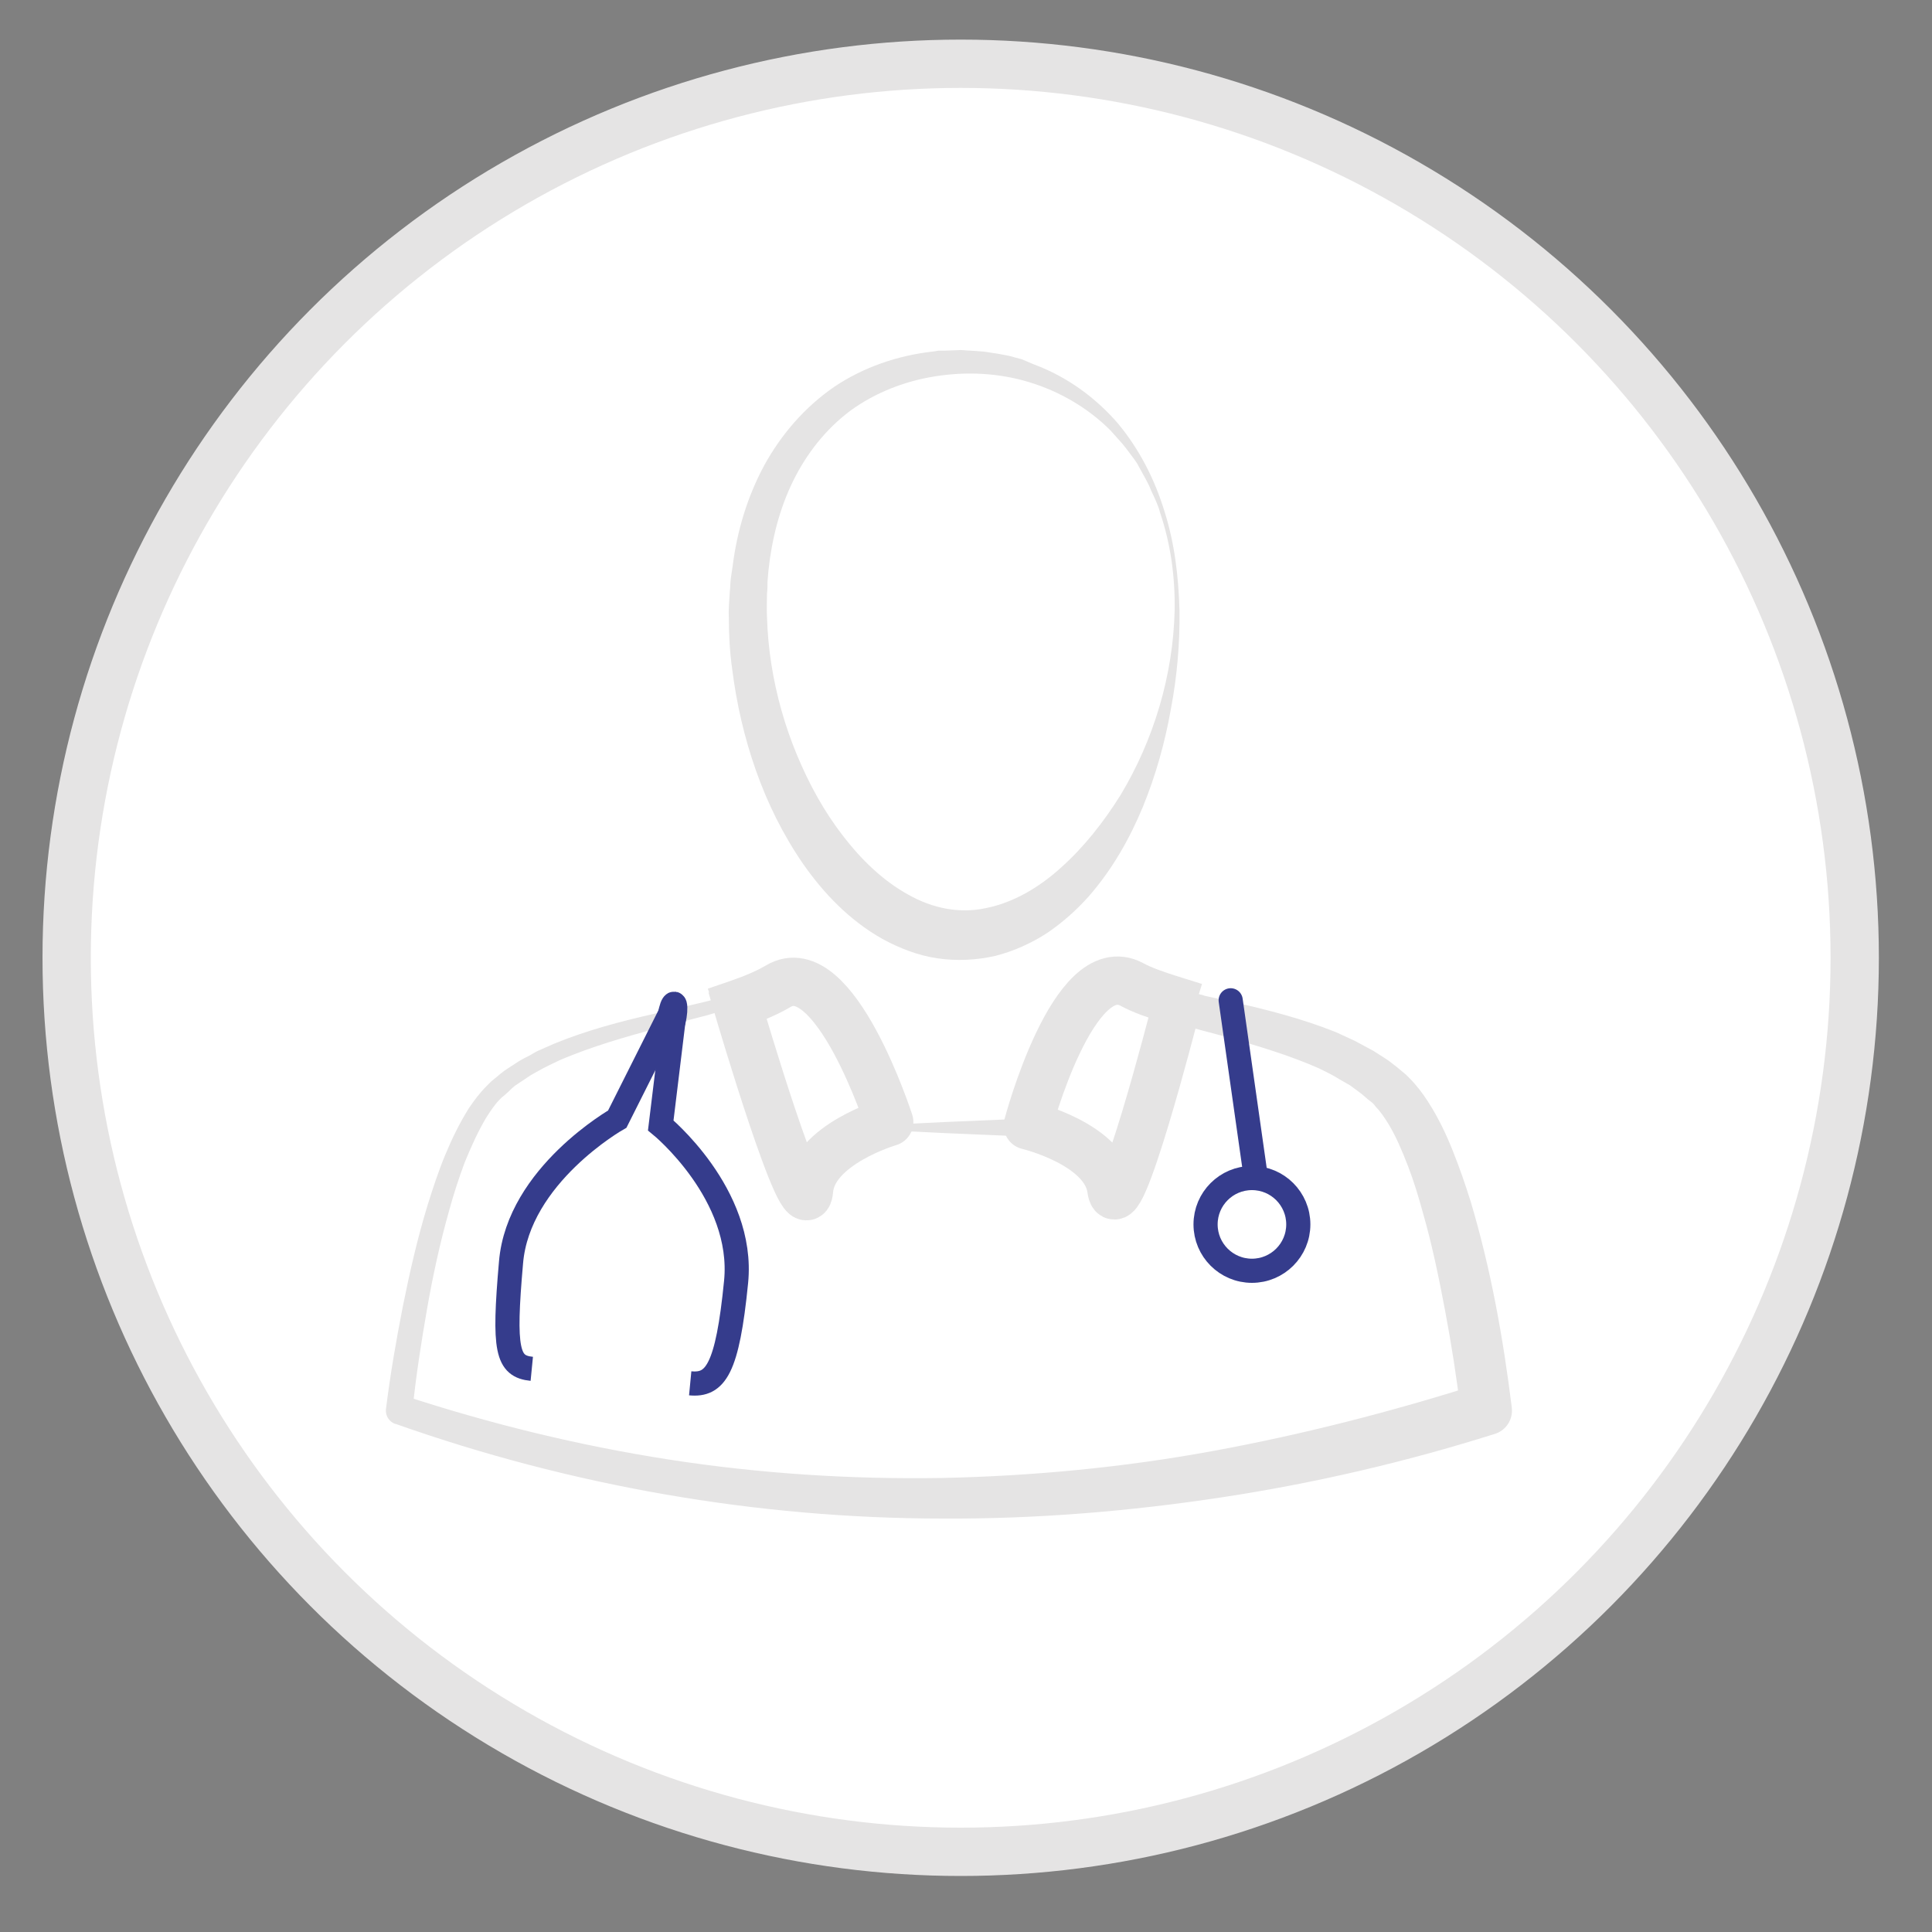 <?xml version="1.0" encoding="UTF-8"?> <svg xmlns="http://www.w3.org/2000/svg" xmlns:xlink="http://www.w3.org/1999/xlink" version="1.1" id="Layer_1" x="0px" y="0px" viewBox="0 0 400 400" style="enable-background:new 0 0 400 400;" xml:space="preserve"><rect x="0" y="0" width="400" height="400" fill="#808080" stroke="none"/> <style type="text/css"> .st0{display:none;} .st1{display:inline;fill:#FFFFFF;stroke:#E5E4E4;stroke-width:10;stroke-linecap:square;stroke-linejoin:round;stroke-miterlimit:10;} .st2{display:inline;} .st3{fill:#FFFFFF;} .st4{fill:#E5E4E4;} .st5{fill:#353C88;} .st6{fill:#FFFFFF;stroke:#E5E4E4;stroke-width:5;stroke-linecap:square;stroke-linejoin:round;stroke-miterlimit:10;} .st7{display:inline;fill:none;stroke:#E5E4E4;stroke-width:12;stroke-linecap:square;stroke-linejoin:round;stroke-miterlimit:10;} .st8{display:inline;fill:#E5E4E4;} .st9{display:inline;fill:none;stroke:#353C88;stroke-width:5;stroke-miterlimit:10;} .st10{fill:#FFFFFF;stroke:#E5E4E4;stroke-width:10;stroke-linecap:square;stroke-linejoin:round;stroke-miterlimit:10;} .st11{fill:none;stroke:#353C8C;stroke-width:5;stroke-linecap:round;stroke-miterlimit:10;} .st12{fill:none;stroke:#353C8C;stroke-width:5;stroke-miterlimit:10;} .st13{fill:none;stroke:#353C8C;stroke-width:5;stroke-linecap:round;stroke-miterlimit:10;} .st14{display:inline;fill:none;stroke:url(#SVGID_1_);stroke-width:2;stroke-miterlimit:10;} .st15{display:inline;fill:#E5E5E5;} .st16{fill:#353C89;} .st17{fill:#E5E5E5;} .st18{fill:#00C5B5;} .st19{clip-path:url(#SVGID_3_);} .st20{fill:url(#SVGID_4_);} .st21{display:inline;fill:url(#SVGID_5_);} .st22{clip-path:url(#SVGID_7_);} .st23{fill:#FFFFFF;stroke:url(#SVGID_8_);stroke-width:3;stroke-miterlimit:10;} .st24{fill:url(#SVGID_9_);} .st25{display:inline;fill:url(#SVGID_10_);} .st26{clip-path:url(#SVGID_12_);} .st27{fill:url(#SVGID_13_);} .st28{display:inline;fill:#FFFFFF;stroke:#353C88;stroke-width:10;stroke-miterlimit:10;} .st29{display:inline;fill:url(#SVGID_14_);} .st30{fill:url(#SVGID_15_);} .st31{fill:url(#SVGID_16_);} .st32{fill:url(#SVGID_17_);} .st33{fill:url(#SVGID_18_);} .st34{fill:url(#SVGID_19_);} .st35{fill:url(#SVGID_20_);} .st36{fill:url(#SVGID_21_);} .st37{display:inline;fill:#353C89;} .st38{fill:url(#SVGID_22_);} .st39{fill:url(#SVGID_23_);} .st40{fill:url(#SVGID_24_);} .st41{fill:url(#SVGID_25_);} .st42{fill:url(#SVGID_26_);} .st43{fill:url(#SVGID_27_);} .st44{fill:url(#SVGID_28_);} .st45{fill:url(#SVGID_29_);} .st46{display:inline;fill:url(#SVGID_30_);} .st47{fill:url(#SVGID_31_);} .st48{fill:url(#SVGID_32_);} </style> <g id="Ebene_1" class="st0"> <circle class="st1" cx="198.2" cy="198.4" r="185.1"></circle> <g class="st2"> <rect x="148" y="241" class="st3" width="102" height="61.8"></rect> <path class="st4" d="M250,304.9c-16.6,0.1-33.3,0.2-50,0.2c-17.4,0-34.7-0.1-52-0.3l0,0c-1.1,0-2-0.9-2-2.1l0,0l0.6-61.8l0,0 c0-0.8,0.7-1.5,1.5-1.5l102,0.9l0,0c0.3,0,0.6,0.3,0.6,0.6l-0.6,61.8L250,304.9z M250,300.7l-0.5-59.7l0.6,0.6l-102,0.9l1.5-1.5 l0.6,61.8l-2.1-2.1c16.8-0.2,33.4-0.3,50-0.3s33.2,0.1,49.8,0.2L250,300.7z"></path> </g> <g class="st2"> <g> <polyline class="st3" points="83,302.5 83,125.2 121.4,85.2 144.4,85.7 146.5,96.4 "></polyline> <path class="st4" d="M82.7,302.5c-1.1-14.8-1.8-29.5-2.5-44.3c-0.6-14.8-1.1-29.5-1.5-44.3c-0.5-14.8-0.6-29.5-0.9-44.3 c-0.2-14.8-0.2-29.5-0.3-44.3c0-1.4,0.5-2.7,1.5-3.7l0,0c3.2-3.3,6.5-6.6,9.7-9.9l4.9-5c1.6-1.7,3.3-3.2,4.9-4.9 c3.3-3.2,6.6-6.5,10-9.7l10.1-9.5l0.3-0.3c0.7-0.6,1.6-0.9,2.5-0.8l11.5,1.2l5.7,0.7c1.9,0.2,3.8,0.4,5.7,0.7l0.4,0.1 c0.7,0.1,1.2,0.7,1.2,1.3l0.4,5.5l0.3,5.5v0.3l-0.5,0.1l-0.1-0.3l-2.1-10.7l0.3,0.3l-23-0.5l0.3-0.1l-38.3,40.2l0.2-0.4 l-0.3,177.3v0.3h-0.6L82.7,302.5z"></path> </g> <g> <rect x="52.9" y="211.3" class="st3" width="300.4" height="29.7"></rect> <path class="st4" d="M52.7,211c24.3-0.8,49.1-1.2,74.1-1.6c12.5-0.1,25-0.4,37.6-0.4l18.9-0.1h18.9l19,0.2l19,0.3L278,210 c25.2,0.5,50.2,0.4,75.3,0.1c0.6,0,1.1,0.5,1.1,1.1l0,0L355,241c0,0.9-0.7,1.6-1.6,1.6h-0.1l-37.6,0.7 c-6.3,0.1-12.5,0.2-18.8,0.2l-18.8,0.2l-37.6,0.3l-18.8,0.1h-18.8c-25,0-50.1-0.2-75.1-0.5s-50.1-0.9-75.1-1.5h-0.1 c-0.7,0-1.2-0.6-1.2-1.2l0,0L52.7,211z M53.2,211.5l1,29.5l-1.2-1.2c25-0.6,50.1-1.1,75.1-1.5c25-0.3,50.1-0.5,75.1-0.5H222 l18.8,0.1l37.6,0.3l18.8,0.2c6.3,0.1,12.5,0.1,18.8,0.2l37.6,0.7l-1.6,1.6l0.5-29.7l1.1,1.1c-25-0.3-50-0.4-74.9,0.1l-37.2,0.7 l-18.5,0.3l-18.6,0.2h-18.6l-18.7-0.1c-12.5-0.1-25-0.3-37.5-0.4C104.2,212.7,78.9,212.2,53.2,211.5z"></path> </g> <g> <path class="st3" d="M120.3,180.3c-2.6-0.2-4.8-2.1-5.4-4.7c-0.6-2.6-2.1-5.7-6.3-7.2c-7.8-2.7-35.6-5.4-39.7,10.2 c-4.8,17.8,4.5,24.5,12,26.1c7.9,1.7,16.7-1.2,27.4-4.4c7.9-2.3,16.6,1.8,19.9,3.5c0.9,0.5,1.9,0.8,2.9,0.8l80.7,0.9 c0.2,0,0.4,0,0.6,0l49.3-4.1c0.4,0,0.8,0,1.1,0l60.4,5.7c1.8,0.2,3.7-0.5,5-1.9l10.6-13.7c0,0,3.2-2.1,2.1-8s-12.3,3.7-20.3,5.9 c-7.5,2-51.8-11-58.1-12.3c-0.4-0.1-5.6-0.7-6-0.7l-48.3-1.4c-0.2,0-0.5,0-0.7,0l-60.3-3.4c-6.1-0.4-12.3,1.1-17.5,4.3l-5.7,3.6 C122.9,180.1,121.6,180.4,120.3,180.3L120.3,180.3z"></path> <path class="st5" d="M120.2,180.5c-1.9-0.2-3.6-1.2-4.7-2.7c-0.5-0.8-0.8-1.7-1-2.6c-0.2-0.8-0.6-1.7-1-2.4 c-0.9-1.5-2.2-2.7-3.8-3.5c-1.6-0.8-3.3-1.1-5.1-1.5c-3.5-0.6-7.1-0.9-10.7-0.9s-7.1,0.3-10.6,1.1c-3.4,0.8-6.8,2.1-9.5,4.3 c-1.3,1.1-2.4,2.4-3.2,3.9c-0.4,0.7-0.7,1.5-0.9,2.3c-0.2,0.8-0.4,1.7-0.6,2.6c-0.7,3.4-0.9,7-0.3,10.3s2.3,6.4,4.8,8.6 c2.5,2.2,5.8,3.4,9.1,3.7c3.4,0.4,6.8-0.1,10.2-0.8c3.4-0.8,6.8-1.8,10.3-2.8l2.6-0.8l1.3-0.4l0.6-0.2l0.7-0.2 c1.9-0.5,3.9-0.7,5.9-0.6c3.9,0.2,7.6,1.2,11.1,2.6c0.9,0.4,1.7,0.8,2.6,1.2l1.2,0.6c0.3,0.1,0.6,0.2,0.9,0.3 c0.3,0.1,0.6,0.1,0.9,0.1h1.3h2.7l21.6,0.2l21.6,0.2l21.6,0.3l10.8,0.2h1.3c0.2,0,0.3,0,0.5,0l0.7-0.1l2.7-0.2l5.4-0.4l21.5-1.7 l10.8-0.8l5.4-0.4l2.7-0.2c0.5,0,1.1-0.1,1.7,0l1.3,0.1l21.5,2.1l21.5,2.1l10.7,1.1l5.3,0.5c1.4,0.1,2.8-0.4,3.7-1.4l-0.1,0.1 l10.7-13.7l0.1-0.1l0.2-0.2c0,0,0.3-0.2,0.4-0.4c0.2-0.2,0.3-0.4,0.4-0.6c0.3-0.4,0.5-0.9,0.6-1.4c0.3-1,0.4-2.1,0.3-3.1 c0-0.3-0.1-0.5-0.1-0.8l-0.1-0.4c0-0.1,0-0.2-0.1-0.3c-0.1-0.3-0.2-0.4-0.4-0.5c-0.2-0.1-0.7-0.1-1.2,0s-1,0.3-1.6,0.5 c-2.1,0.8-4.3,2-6.5,3.1s-4.4,2.3-6.8,3.2c-0.6,0.2-1.2,0.4-1.8,0.6l-0.5,0.1c-0.2,0-0.4,0.1-0.6,0.1c-0.4,0.1-0.7,0.1-1,0.1 c-1.3,0.1-2.6,0-3.9-0.2c-2.5-0.3-4.9-0.7-7.4-1.2c-4.9-0.9-9.7-2.1-14.4-3.2c-9.6-2.3-19.1-5-28.5-7.5c-1.2-0.3-2.4-0.7-3.5-0.8 l-3.6-0.4c-0.6-0.1-1.2-0.1-1.7-0.2l-1.8-0.1l-3.7-0.1l-14.7-0.5c-9.8-0.4-19.6-0.7-29.5-1.2l-29.4-1.9 c-9.8-0.6-19.6-1.2-29.4-1.8c-4.9-0.4-9.8,0.4-14.3,2.4c-2.2,1-4.3,2.3-6.4,3.6l-3.1,1.9C122.8,180.3,121.5,180.6,120.2,180.5z M120.3,180.1c1.2,0.1,2.4-0.1,3.4-0.7l3.1-1.9c2.1-1.3,4.1-2.7,6.4-3.7c4.5-2,9.6-2.8,14.5-2.4c9.8,0.6,19.6,1.1,29.4,1.6 l29.4,1.5L236,175l14.7,0.3l3.7,0.1h1.8c0.7,0,1.3,0.1,1.9,0.1l3.7,0.4c1.4,0.2,2.5,0.5,3.7,0.8c9.5,2.4,19,5,28.6,7.2 c4.8,1.1,9.6,2.2,14.4,3.1c2.4,0.4,4.8,0.8,7.2,1.1c1.2,0.1,2.4,0.2,3.5,0.1c0.3,0,0.5,0,0.8-0.1c0.1,0,0.2,0,0.3-0.1l0.4-0.1 c0.5-0.2,1.1-0.4,1.6-0.6c2.2-0.9,4.3-2,6.5-3.1s4.3-2.4,6.7-3.3c0.6-0.2,1.3-0.4,2-0.6c0.7-0.1,1.5-0.3,2.5,0 c0.5,0.1,1,0.4,1.3,0.8c0.4,0.4,0.6,0.9,0.7,1.3c0.1,0.2,0.1,0.4,0.2,0.6l0.1,0.5c0,0.3,0.1,0.7,0.1,1c0.1,1.3,0,2.8-0.4,4.1 c-0.2,0.7-0.5,1.4-0.9,2c-0.2,0.3-0.4,0.6-0.7,0.9c-0.3,0.3-0.5,0.5-0.9,0.9l0.3-0.3L329.4,206v0.1l-0.1,0.1 c-1.5,1.6-3.8,2.5-6,2.3l-5.4-0.5l-10.7-1l-21.5-1.9l-21.5-1.9l-1.3-0.1c-0.4,0-0.6,0-1,0l-2.7,0.2l-5.4,0.5l-10.7,1l-21.5,1.9 l-5.4,0.5l-2.7,0.2l-0.7,0.1c-0.2,0-0.6,0-0.8,0h-1.4l-10.8-0.1l-21.6-0.2l-21.6-0.3l-21.6-0.3l-2.7-0.1h-1.4 c-0.6,0-1.2-0.1-1.8-0.3c-0.6-0.1-1.1-0.4-1.7-0.6l-1.2-0.6c-0.8-0.4-1.5-0.8-2.3-1.1c-3.1-1.4-6.5-2.3-9.7-2.5 c-1.6-0.1-3.3,0-4.8,0.4l-0.6,0.1l-0.6,0.2l-1.3,0.4l-2.6,0.7c-3.5,1-7,2-10.6,2.6s-7.4,1-11.2,0.5c-3.8-0.5-7.5-2-10.4-4.7 c-2.9-2.6-4.7-6.3-5.3-10.1c-0.6-3.8-0.2-7.5,0.6-11.1c0.2-0.9,0.4-1.8,0.7-2.7c0.3-0.9,0.7-1.8,1.1-2.6c0.9-1.7,2.2-3.1,3.7-4.3 c3-2.3,6.6-3.5,10.2-4.2s7.2-0.9,10.8-0.8c3.6,0.1,7.2,0.5,10.8,1.2c1.8,0.4,3.6,0.8,5.2,1.6c1.7,0.8,3.1,2.2,4,3.8 c0.4,0.8,0.8,1.7,1,2.6c0.2,0.9,0.4,1.7,0.9,2.4C116.9,178.9,118.5,179.9,120.3,180.1z"></path> </g> <g> <path class="st3" d="M127.1,186.5c0,0,4.6-3.4,14.9-3.7c10.2-0.2,50.6,8,50.6,8l30.2,6.1l11-0.5l7.1,4.9l-10.2,4.4 c0,0-97.4-0.7-100.1-2.2c-2.7-1.5-8.5-5.1-6.8-10.2C125.4,188.2,127.1,186.5,127.1,186.5z"></path> <path class="st5" d="M127,186.3c3.5-2.3,7.6-3.1,11.7-3.6c4.1-0.5,8.2-0.2,12.3,0.2c8.1,0.8,16.2,2,24.2,3.3c4,0.6,8,1.4,12,2.1 c4,0.7,8,1.6,12,2.3c4,0.8,8,1.6,12,2.4l11.9,2.5h-0.4l11-0.4h0.5l0.4,0.3l7,4.9l1.9,1.3l-2.1,0.9l-10.3,4.3l-0.2,0.1h-0.2 c-20.2-0.3-40.4-0.7-60.6-1.2c-10.1-0.3-20.2-0.6-30.3-1.2c-2.5-0.1-5-0.3-7.6-0.5l-1-0.1c-0.2,0-0.3-0.1-0.5-0.1 s-0.3-0.1-0.5-0.2c-0.6-0.3-1.1-0.6-1.6-1c-1.1-0.7-2.1-1.5-3-2.4s-1.7-2-2.1-3.2s-0.4-2.6,0-3.8s0.9-2.4,1.4-3.5 C125.5,188.5,126.1,187.4,127,186.3z M127.2,186.6c-0.8,0.9-1.4,2-2,3.2c-0.5,1.1-1,2.3-1.4,3.5s-0.5,2.5,0,3.6 c0.4,1.2,1.2,2.2,2,3.1c0.9,0.9,1.9,1.6,2.9,2.3c0.5,0.3,1.1,0.7,1.6,0.9c0.1,0.1,0.3,0.1,0.4,0.2c0.1,0,0.3,0.1,0.4,0.1l0.9,0.1 c2.5,0.2,5,0.3,7.6,0.3c5,0.1,10.1,0.2,15.1,0.2l15.1,0.1c20.2,0.2,40.4,0.3,60.6,0.3l-0.5,0.1l10.2-4.5l-0.2,2.2l-7.1-4.8 l0.8,0.2l-11,0.6h-0.2h-0.2l-12-2.3c-4-0.8-8-1.6-12-2.4l-23.9-4.9c-8-1.6-15.9-3.3-23.9-4.6c-4-0.6-8-1.2-12.1-0.8 c-2,0.2-4,0.5-6,1C130.8,184.8,128.8,185.5,127.2,186.6z"></path> </g> <ellipse class="st6" cx="146.9" cy="103.3" rx="30.8" ry="6.4"></ellipse> </g> <line class="st7" x1="65.1" y1="325.1" x2="324.6" y2="65.6"></line> </g> <g id="erfolgsqupte" class="st0"> <circle class="st1" cx="201.3" cy="201.8" r="185.1"></circle> <rect x="97.1" y="232.6" class="st8" width="55.1" height="93.3"></rect> <rect x="168" y="188.2" class="st8" width="55.1" height="137.7"></rect> <rect x="238.9" y="151.3" class="st8" width="55.1" height="174.6"></rect> <g class="st2"> <g> <path class="st5" d="M97.2,181.7c0.1,0.1,0.4,0.1,0.7,0.1c0.3,0,0.6-0.1,0.9-0.2c0.6-0.2,1.2-0.4,1.8-0.6c1.2-0.5,2.4-1,3.6-1.5 c2.4-1.1,4.7-2.2,7.1-3.3l14.1-6.9c4.7-2.3,9.4-4.6,14.2-6.8s9.6-4.3,14.3-6.6c9.5-4.4,19-9,28.4-13.7s18.8-9.3,28.1-14.3 l0.4,0.7c-9.1,5.3-18.2,10.5-27.5,15.5s-18.6,9.9-27.9,14.7c-4.7,2.4-9.3,4.9-14,7.2s-9.5,4.5-14.3,6.6s-9.7,4.1-14.7,5.8 c-2.5,0.9-5,1.7-7.5,2.5c-1.3,0.4-2.6,0.7-3.9,1c-0.7,0.1-1.3,0.3-2,0.3c-0.3,0-0.7,0.1-1,0c-0.2,0-0.4,0-0.5-0.1 c-0.2-0.1-0.4-0.2-0.5-0.4H97.2z"></path> <g> <polygon class="st5" points="218,124.1 210,134.2 210.1,128.6 205.2,125.8 "></polygon> </g> </g> </g> <polygon class="st9" points="279.9,111.3 283.7,132.1 264.9,122.5 246.2,132.6 249.6,111.7 234.2,97.1 255.2,93.8 264.3,74.7 273.9,93.6 294.9,96.4 "></polygon> </g> <g id="arzt"> <circle class="st10" cx="198.9" cy="198.3" r="185.1"></circle> <g> <path class="st3" d="M208.5,233.5h-28.4c0,0-9.5-35.6-21.5-29.2c-12.1,6.4-42,7.8-56.2,21.3s-20,66.2-20,66.2 c72.4,24.7,147.5,24.4,225-0.1c0,0-5.8-52.7-20-66.2s-44.1-14.9-56.2-21.3s-21.5,29.2-21.5,29.2h-28.4"></path> <path class="st4" d="M208.5,234l-28.4,0.4c-0.4,0-0.8-0.3-0.9-0.6l0,0c-1-3.4-2.1-6.7-3.4-10c-1.3-3.3-2.7-6.5-4.4-9.5 c-0.9-1.5-1.8-3-2.8-4.3c-1-1.4-2.1-2.6-3.4-3.6c-1.3-0.9-2.7-1.5-4-1.4c-0.3,0-0.7,0.2-1,0.2l-1,0.4l-2.5,1.2 c-3.4,1.4-6.9,2.4-10.3,3.4c-3.5,0.9-6.9,1.8-10.3,2.7c-6.8,1.8-13.6,3.8-20,6.5l-2.3,1.1c-0.4,0.2-0.8,0.4-1.2,0.6l-1.1,0.6 c-0.7,0.4-1.5,0.8-2.2,1.3l-2.1,1.4c-0.7,0.4-1.3,1-1.9,1.6l-0.9,0.8l-0.5,0.4l-0.4,0.4c-1.1,1.1-2,2.5-2.9,3.9 c-1.7,2.9-3.1,6-4.4,9.2c-1.2,3.2-2.3,6.6-3.2,9.9c-1.9,6.7-3.4,13.6-4.6,20.5c-1.2,6.9-2.3,13.9-3,20.9l-1.9-3.1 c18,5.9,36.4,10.4,55.1,13.3s37.6,4.1,56.4,3.8c18.9-0.4,37.7-2.2,56.2-5.6s36.8-8.1,54.8-13.8l-3.6,5.5 c-0.8-6.8-1.9-13.8-3.2-20.7c-1.3-6.9-2.7-13.7-4.6-20.3c-0.9-3.3-1.9-6.6-3.1-9.7c-1.2-3.1-2.5-6.2-4.1-8.8 c-0.8-1.3-1.7-2.6-2.6-3.5l-0.3-0.4l-0.4-0.4l-0.9-0.7c-0.6-0.5-1.1-1-1.8-1.5l-1.9-1.4c-0.7-0.4-1.4-0.8-2.1-1.2l-1-0.6 c-0.4-0.2-0.7-0.4-1.1-0.6l-2.2-1.1c-6.1-2.7-12.8-4.7-19.5-6.6c-3.4-0.9-6.8-1.8-10.3-2.8s-7-2.1-10.5-3.6l-2.7-1.3 c-0.3-0.1-0.5-0.2-0.7-0.3c-0.2,0-0.4-0.1-0.6-0.1c-0.7-0.1-1.7,0.2-2.8,0.9c-1.1,0.8-2.2,1.9-3.2,3.2s-1.9,2.7-2.8,4.1 c-1.7,2.9-3.2,6.1-4.6,9.3c-1.4,3.2-2.6,6.5-3.7,9.8l-0.1,0.2c-0.2,0.8-1,1.2-1.7,1.2c-4.7-0.2-9.5-0.4-14.2-0.6 c-4.7-0.2-9.5-0.5-14.2-0.7H181V233h0.5c4.7-0.2,9.5-0.5,14.2-0.7s9.5-0.4,14.2-0.6l-1.8,1.4c1.7-7.1,3.9-13.9,7.2-20.6 c0.8-1.7,1.8-3.3,2.9-4.9c1.1-1.6,2.4-3.2,4.1-4.6c0.9-0.7,1.9-1.4,3.1-1.8l0.9-0.3c0.3-0.1,0.7-0.1,1-0.2c0.7-0.2,1.4-0.1,2-0.1 c0.7,0,1.3,0.2,2,0.3c0.6,0.2,1.3,0.5,1.8,0.7l2.2,0.9c6.2,2.2,13.2,3.4,20.2,5c7,1.6,14.1,3.4,21.1,6.2l2.6,1.2 c0.4,0.2,0.9,0.4,1.3,0.6l1.3,0.7c0.9,0.5,1.7,0.9,2.6,1.4l2.5,1.6c0.8,0.5,1.6,1.2,2.4,1.8l1.2,1l0.6,0.5l0.6,0.6 c1.6,1.6,2.8,3.2,3.9,4.9c2.2,3.4,3.8,6.8,5.2,10.3c1.4,3.5,2.6,7,3.7,10.5c4.2,14.1,6.7,28.2,8.5,42.6c0.3,2.5-1.2,4.8-3.6,5.5 l0,0c-18.4,5.8-37.3,10.2-56.4,13.1s-38.4,4.5-57.7,4.4c-19.3,0-38.6-1.7-57.6-5s-37.7-8.2-55.8-14.6h-0.1c-1.3-0.5-2-1.7-1.9-3 c0.9-7.2,2.1-14.2,3.5-21.3c1.4-7,3-14,5.1-20.9c1.1-3.5,2.2-6.9,3.6-10.3c1.4-3.4,3-6.7,5-9.9c1.1-1.6,2.2-3.1,3.6-4.5l0.5-0.5 l0.5-0.5l1.1-0.9c0.7-0.6,1.4-1.2,2.2-1.7l2.3-1.5c0.8-0.5,1.6-0.9,2.4-1.3l1.2-0.7c0.4-0.2,0.8-0.4,1.3-0.6l2.5-1.1 c6.8-2.8,13.7-4.6,20.7-6.2c6.9-1.7,13.9-3,20.4-5.4l2.3-1c0.5-0.2,1-0.4,1.5-0.6c0.5-0.1,1.1-0.3,1.6-0.3c2.2-0.2,4.3,0.8,5.8,2 c1.6,1.2,2.8,2.7,3.8,4.2c1.1,1.5,2,3.1,2.9,4.7c3.3,6.5,5.7,13.2,7.5,20.2l-0.9-0.7l28.4,0.4h0.5v1L208.5,234z"></path> </g> <g> <circle class="st11" cx="259.2" cy="253.5" r="9.6"></circle> <line class="st11" x1="260" y1="243.7" x2="254.8" y2="207.1"></line> </g> <path class="st10" d="M152.9,207.8c3.2-1.1,6-2.3,8.2-3.6c11.7-7,23,28.1,23,28.1s-15.8,4.6-16.6,14.1s-14.6-37.5-14.6-37.5"></path> <path class="st10" d="M242.6,207c-3.2-1-6.1-2-8.3-3.2c-12.1-6.4-21.5,29.2-21.5,29.2s16,3.8,17.3,13.2 c1.3,9.5,13.1-36.5,13.1-36.5"></path> <g> <path class="st3" d="M243.7,126.3c0,32.8-19.9,67.3-44.4,67.3s-44.4-34.6-44.4-67.3S174.8,75,199.3,75S243.7,93.5,243.7,126.3z"></path> <path class="st4" d="M244.2,126.3c0.1,6.9-0.5,13.8-1.8,20.6c-1.2,6.8-3.1,13.6-5.8,20.2c-2.7,6.5-6.3,12.9-11.2,18.5 c-2.5,2.8-5.3,5.3-8.5,7.5c-3.2,2.1-6.9,3.8-10.8,4.8c-3.9,0.9-8.1,1.1-12.1,0.5s-7.8-2.1-11.3-4c-6.9-3.9-12.2-9.5-16.4-15.5 c-4.2-6.1-7.4-12.6-9.8-19.4c-2.4-6.8-4-13.8-4.9-20.9c-0.5-3.5-0.7-7.1-0.7-10.7c-0.1-1.8,0.1-3.6,0.2-5.4 c0.1-0.9,0.1-1.8,0.2-2.7l0.4-2.7c0.9-7.1,3-14.2,6.5-20.7c3.5-6.4,8.4-12.1,14.5-16.3c6.1-4.1,13.2-6.5,20.3-7.3l1.3-0.2 c0.4,0,0.9,0,1.3,0l2.7-0.1c0.9-0.1,1.8,0.1,2.7,0.1l2.7,0.2c0.9,0.1,1.8,0.3,2.7,0.4c0.9,0.2,1.8,0.3,2.6,0.5l2.6,0.7L213,75 l1.2,0.5c6.7,2.5,12.6,6.8,17.2,12.1c4.5,5.4,7.7,11.7,9.7,18.3C243.2,112.5,244,119.4,244.2,126.3z M243.2,126.3 c0.1-6.8-0.8-13.6-3-20.1c-0.4-1.6-1.2-3.2-1.9-4.7c-0.6-1.6-1.5-3-2.3-4.5c-0.2-0.4-0.4-0.7-0.6-1.1l-0.7-1l-1.5-2l-0.4-0.5 l-0.4-0.5l-0.8-0.9l-1.7-1.9c-4.7-4.7-10.6-8.1-16.9-10c-6.3-1.9-12.9-2.2-19.3-1.2c-6.4,1-12.5,3.4-17.6,7.1 c-5.1,3.8-9.1,8.9-11.9,14.6c-2.8,5.7-4.4,12-5.1,18.5l-0.2,2.4c0,0.8,0,1.6-0.1,2.4c0,1.6-0.1,3.2,0,4.9c0.1,3.3,0.4,6.5,0.9,9.7 c1,6.4,2.8,12.8,5.3,18.8s5.6,11.7,9.5,16.7c3.8,5,8.4,9.4,13.5,12.2c5.1,2.9,10.7,4,16.2,2.8c5.5-1.1,10.9-4.2,15.5-8.4 c4.7-4.2,8.8-9.4,12.3-15C238.8,153.3,242.9,139.9,243.2,126.3z"></path> </g> <g> <g> <path class="st12" d="M138.8,209.8l-11,21.9c0,0-20.5,11.6-22,29.7c-1.6,18.2-0.8,21.5,4.3,22"></path> <path class="st12" d="M139.6,210l-2.8,23c0,0,17.4,14.2,15.6,32.4s-4.3,21.5-9.5,21"></path> </g> <ellipse transform="matrix(0.156 -0.988 0.988 0.156 -90.411 314.984)" class="st13" cx="139.2" cy="210.4" rx="2.5" ry="0.5"></ellipse> </g> </g> <g id="zahnabsatnd" class="st0"> <linearGradient id="SVGID_1_" gradientUnits="userSpaceOnUse" x1="62" y1="197" x2="253.6" y2="197" gradientTransform="matrix(1 0 0 -1 0 402)"> <stop offset="0" style="stop-color:#FFFFFF"></stop> <stop offset="1" style="stop-color:#00C5B5"></stop> </linearGradient> <rect x="63" y="201" class="st14" width="189.6" height="8"></rect> <path class="st15" d="M-34.8,93.3c0-5.2-2-15.9,10-15.9c8.1,0,12.8,4.8,14.9,7.9c0.9,1.2,1.5,2.6,1.8,4.1 c1.3,5.3,1.8,12.4,10.5,12.4c10.4,0,7.4-22.7,24.1-32.2c14-8,22.1,7.2,22.3,13.3c0.1,1.2-1.2,14.7-1.5,15.8 c-2.5,10.1-9.6,64.9-5.9,77.9c3.8,13.8,6.2,37.1,26.8,43.2c1.6,0.5,3.2,0.6,4.8,0.4c16.1-1.9,114.4-13.1,118.1-2.1 c4,12-8,15.9-8,23.1c0,7.2,8.8,30.3,3.2,40.6c-5.6,10.4-4,23.1-27.1,27.1c-20.6,3.6-123.9-7.5-145.7-9.9c-2.7-0.3-5.2-1.5-7.2-3.4 c-5.9-5.8-18.2-18.9-20-29.7c-2.4-14.3,7.2-51.8,8-60.6s-13.5-68.9-18.3-82.1C-26.6,115.7-34.8,98.5-34.8,93.3z"></path> <g class="st2"> <g> <path class="st16" d="M201.8,212.1c0.7,0.2,1.4,0.4,2,0.7c0.7,0.3,1.3,0.7,1.9,1.2c1.2,0.9,2.2,2.4,2.7,3.9 c0.2,0.8,0.4,1.5,0.5,2.3c0,0.4,0.1,0.7,0.1,1.1v1.1c-0.1,1.5-0.3,3-0.6,4.5c-1.4,5.8-4.3,10.8-7.3,15.6 c-0.8,1.2-1.6,2.4-2.4,3.5l-1.2,1.7l-0.6,0.9c-0.2,0.3-0.3,0.4-0.5,0.7c-1.1,1.8-1.2,4.2-0.9,6.7c0.6,5.1,2.5,10.3,4,15.7 c1.6,5.4,3,10.9,3.5,16.7c0.5,5.8-0.1,11.9-2.4,17.4c-0.6,1.4-1.3,2.8-2.1,4.1c-0.8,1.3-1.8,2.5-2.9,3.6c-2.1,2.2-4.6,4-7.3,5.4 c-5.3,2.8-10.9,4.3-16.5,5.3s-11.3,1.5-16.9,1.6l-8.3,0.2c-2.7,0.1-5.5,0.2-8.2,0.3c-11,0.6-22,1.6-33,2.6l-4.1,0.4l-1,0.1 l-0.9,0.1c-0.6,0.1-1.2,0.2-1.8,0.3c-2.4,0.5-4.8,1.4-6.9,2.7c-1.1,0.6-2.1,1.4-3,2.2c-0.5,0.4-0.9,0.8-1.4,1.3 c-0.2,0.2-0.4,0.4-0.6,0.7l-0.3,0.4l-0.2,0.2l-0.1,0.1c-0.5,0.7-1,1.7-1.3,2.9c-0.3,1.2-0.6,2.4-0.7,3.7 c-0.8,5.2-0.9,10.8-1.2,16.3c-0.1,2.8-0.4,5.6-0.7,8.3c-0.1,1.4-0.3,2.8-0.5,4.2c-0.2,1.4-0.5,2.8-0.8,4.1h-0.3 c0.7-5.5,0.7-11,0.6-16.6c0-5.5-0.2-11.1,0.3-16.6c0.2-1.4,0.4-2.8,0.7-4.1c0.4-1.4,0.9-2.7,1.7-3.9c1.8-2.2,3.9-4.1,6.3-5.5 c2.4-1.5,5-2.5,7.8-3.1c1.4-0.3,2.8-0.5,4.1-0.6l4.1-0.4c11-1.1,22-2.2,33.1-2.8c2.8-0.1,5.5-0.3,8.3-0.3l8.3-0.2 c5.5-0.2,11-0.6,16.5-1.5c5.4-1,10.8-2.4,15.7-5c2.4-1.3,4.7-2.9,6.6-4.9c1.9-1.9,3.4-4.3,4.4-6.8c2.1-5.1,2.7-10.7,2.3-16.2 s-1.8-10.9-3.3-16.2c-0.8-2.7-1.6-5.3-2.3-8s-1.4-5.4-1.7-8.2c-0.3-2.7-0.1-5.7,1.4-8.2c1.6-2.3,3.3-4.5,4.8-6.8 c3-4.6,5.8-9.5,7.2-14.8c0.7-2.7,0.9-5.5,0.3-8.1c-0.3-1.3-0.9-2.6-1.8-3.6c-0.9-1-2.1-1.7-3.4-2.3L201.8,212.1z"></path> </g> <path class="st16" d="M189.8,209.3l-2.9,0.4c-3,0-4.9,1.9-4.9,4.9l-0.1,8.6c0,3,2.5,3.7,5.5,3.7l0,0c3,0,5.4-2.4,5.4-5.4l-0.2-7.5 C192.2,211.4,192.9,209.6,189.8,209.3z"></path> <path class="st16" d="M176.8,209.1h-0.7c-3.2,0-5.8,2.6-5.8,5.8l-0.1,9.2c0,3.2,2.7,3.9,5.9,3.9l0,0c3.2,0,5.8-2.6,5.8-5.8v-7.4 C181.9,211.7,180,209.1,176.8,209.1z"></path> <path class="st16" d="M165,209.4l-2.9-0.1c-3.7,0-6.1,2.6-6.1,5.8l-0.1,9.2c0,3.2,3.1,3.9,6.8,3.9l0,0c3.7,0,6.7-2.6,6.7-5.8V215 C169.4,211.9,168.7,209.4,165,209.4z"></path> <path class="st16" d="M151.1,209.5l-2.6-0.4c-3.8,0-6.9,2.6-6.9,5.8l-0.1,9.2c0,3.2,3.3,3.9,7.1,3.9l0,0c3.8,0,6.9-2.6,6.9-5.8 v-7.4C155.4,211.7,154.9,209.5,151.1,209.5z"></path> <path class="st16" d="M135.2,209.6l-4.6,0.1c-5,0-7.6,2.4-7.6,5.7l-0.2,9.5c0,3.3,4.3,4.1,9.3,4.1l0,0c5,0,9.1-2.7,9.1-6v-7.6 C141.2,212.2,140.2,209.6,135.2,209.6z"></path> <path class="st16" d="M115.5,209.1l-7.3-0.9c-5.9,0-6.7,2-6.7,5.3l-0.2,9.7c0,3.3,5,4.1,10.9,4.1l0,0c5.9,0,10.7-2.7,10.7-6.1 v-7.8C122.9,210.2,121.4,209.1,115.5,209.1z"></path> <path class="st16" d="M93.7,208.6l-5.2-0.1c-5.9,0-10.3,1.3-10.3,4.6l1.6,9.5c0,3.3,5,4.1,10.9,4.1l0,0c5.9,0,10.7-2.7,10.7-6.1 V213C101.3,209.6,99.6,208.6,93.7,208.6z"></path> <g id="face_4_"> <path class="st17" d="M-33.5,61.1c15.4-8.9,17.7,8.7,39.1,8.9c12.8,0.1,27.2-16.1,44.7-2.8c25.9,19.6-10.9,85.4,13.3,104 c37.4,28.8,130.9,6.7,132.4,6.7c0.2,0-1.4-23.5-1.4-23.7c-0.8-15.2-10.5-37.3-13.2-43.4c-2.5-5.6-5.4-52-2.4-57.4 c4.1-7.4,24.4,8.2,18.1-1.5c-3.9-5.9-11.3-18.6-13.1-24.1c-1.2-3.7-0.8-7.8,1.1-11.2c3.8-6.8,10-19.5,10.2-30.5 c0.2-15.9-27.2-84.3-32.7-92.6s-70-83-163.8-81.5c-93.8,1.4-93.8,9.4-131.3,31c0,0-75,46.9-86.6,126.3s0,140.2,26,195.7 s79.2,66.4,128.3,53.7c36.2-9.3,26.6-45.8,39.1-76c4.2-10.3-11.8-44.4-11.8-44.4S-48.9,70-33.5,61.1z"></path> </g> <path class="st16" d="M192.2,200.7l-3.6-0.6c-4,0-5.6-2.2-5.6-6.2l-0.2-11.6c0-4,1.7-2.9,6.1-5.1l3.3-1.3c4,0,3.7,4.1,3.7,8.1 l-0.3,10C195.4,197.7,196.3,200.6,192.2,200.7z"></path> <path class="st16" d="M176.5,200.8h-0.9c-4,0-7.3-3.3-7.3-7.3l-0.2-11.6c0-4,3.4-4.9,7.4-4.9l0,0c4,0,7.3,3.3,7.3,7.3v9.3 C182.8,197.6,180.5,200.8,176.5,200.8z"></path> <path class="st16" d="M161.6,200.9l-3.1-0.2c-4.6,0-7.6-3.3-7.6-7.3l-0.2-11.6c0-4,3.9-4.9,8.5-4.9l0,0c4.6,0,8.4,3.3,8.4,7.3v9.3 C167.7,197.4,166.2,200.9,161.6,200.9z"></path> <path class="st16" d="M145.4,198.6l-6.2,1c-4.8,0-6.2-2.2-6.2-6.2l-0.2-11.6c0-4,4.1-4.9,8.9-4.9l0,0c4.8,0,8.7,3.3,8.7,7.3v9.3 C150.4,197.4,150.2,198.6,145.4,198.6z"></path> <path class="st16" d="M126.1,198.4l-4.6-0.1c-5,0-7.6-2.7-7.6-6.4l-0.2-10.7c0-3.7,4.3-4.6,9.3-4.6l0,0c5,0,9.1,3,9.1,6.7v8.6 C132.2,195.5,131.2,198.4,126.1,198.4z"></path> <path class="st16" d="M106,197l-5.6,0.9c-5.9,0-8.3-2.9-8.3-6.4l-0.2-10.1c0-3.5,5-4.3,10.9-4.3l0,0c5.9,0,10.7,2.9,10.7,6.4v8.1 C113.4,195.1,111.8,197,106,197z"></path> <path class="st16" d="M84,196.9l-7.1,0.8c-5.8,0-7.8-4.3-7.8-7.8L68,182c0-3.5,7.2-5,13-5l0,0c5.8,0,10.5,2.9,10.5,6.4v8.1 C91.4,194.9,89.8,196.9,84,196.9z"></path> </g> <g class="st2"> <path class="st16" d="M282.7,213.8c6.8-6.8,10.7-10.9,10.7-14.6c0-2.6-1.4-4.4-4.3-4.4c-1.9,0-3.5,1.2-4.8,2.7l-1.7-1.7 c1.9-2.1,3.9-3.5,6.9-3.5c4.2,0,6.8,2.7,6.8,6.7c0,4.3-3.9,8.5-9.3,14.1c1.2-0.1,2.6-0.2,3.8-0.2h6.6v2.5h-14.7V213.8z"></path> <path class="st16" d="M300.4,205.6h8.2v2.2h-8.2V205.6z"></path> <path class="st16" d="M328.5,209.3h-3.1v6.3h-2.8v-6.3h-10.2v-1.9l9.7-14.5h3.3V207h3.1V209.3z M322.6,207v-6.6 c0-1.2,0.1-3.2,0.2-4.4h-0.1c-0.6,1.1-1.2,2.1-1.8,3.2l-5.3,7.8H322.6z"></path> <path class="st16" d="M339.6,198.3h2.4l0.2,2.5h0.1c1.5-1.6,3.3-2.9,5.4-2.9c2.6,0,4.1,1.2,4.8,3.3c1.8-2,3.6-3.3,5.7-3.3 c3.6,0,5.3,2.3,5.3,6.8v11h-2.9V205c0-3.2-1-4.6-3.2-4.6c-1.4,0-2.7,0.9-4.3,2.7v12.5h-2.9V205c0-3.2-1-4.6-3.2-4.6 c-1.3,0-2.7,0.9-4.3,2.7v12.5h-2.9v-17.3H339.6z"></path> <path class="st16" d="M367.3,198.3h2.4l0.2,2.5h0.1c1.5-1.6,3.3-2.9,5.4-2.9c2.6,0,4.1,1.2,4.8,3.3c1.8-2,3.6-3.3,5.7-3.3 c3.6,0,5.3,2.3,5.3,6.8v11h-2.9V205c0-3.2-1-4.6-3.2-4.6c-1.4,0-2.7,0.9-4.3,2.7v12.5h-2.9V205c0-3.2-1-4.6-3.2-4.6 c-1.3,0-2.7,0.9-4.3,2.7v12.5h-2.9v-17.3H367.3z"></path> </g> <g class="st2"> <g> <path class="st18" d="M269.5,194.1c0.2,1.6,0.3,3.3,0.4,4.9c0.1,1.6,0.1,3.3,0.1,4.9c0,1.6,0,3.3-0.1,4.9 c-0.1,1.6-0.2,3.3-0.4,4.9H269c-0.2-1.6-0.3-3.3-0.4-4.9c-0.1-1.6-0.1-3.3-0.1-4.9c0-1.6,0-3.3,0.1-4.9c0.1-1.6,0.2-3.3,0.4-4.9 H269.5z"></path> <g> <polygon class="st18" points="266.5,197.3 269.2,194.6 271.9,197.3 271.9,195 269.2,192.3 266.5,195 "></polygon> </g> <g> <polygon class="st18" points="266.5,210.7 269.2,213.4 271.9,210.7 271.9,213 269.2,215.7 266.5,213 "></polygon> </g> </g> </g> <g id="face_5_" class="st2"> <g> <path class="st16" d="M-153,426.5c2.5-13.4,4.3-27,5.8-40.5c1.4-13.6,2.4-27.2,2.6-40.8c0.1-6.8,0.1-13.6-0.2-20.4 s-0.7-13.6-1.6-20.2c-0.9-6.6-2.5-13.1-4.7-19.4c-0.6-1.6-1.2-3.1-1.8-4.6c-0.7-1.5-1.3-3.1-2-4.5l-1.1-2.2l-1.2-2.2 c-0.7-1.5-1.6-2.9-2.4-4.4c-6.8-11.5-15.5-21.9-23.9-32.8c-8.4-10.8-16.5-22.2-23.3-34.2c-3.5-6-6.6-12.2-9.6-18.5 c-2.9-6.2-5.7-12.6-8.3-19c-5.2-12.8-9.6-25.9-13.3-39.3c-3.6-13.4-6.5-26.9-8.5-40.6s-3.1-27.5-3.5-41.4 c-0.2-6.9-0.2-13.8-0.1-20.7c0.2-6.9,0.5-13.8,1-20.7s1.1-13.8,1.9-20.6l0.6-5.1l0.7-5.1c0.4-3.4,1-6.9,1.6-10.4 c1.3-6.9,3.1-13.8,5.2-20.5c2.2-6.7,4.8-13.3,7.7-19.6c5.9-12.8,13.2-24.8,21.5-36s17.6-21.7,27.7-31.4c5-4.8,10.2-9.5,15.6-13.9 c5.4-4.4,10.9-8.6,16.9-12.6l1.3-0.8l1.1-0.7l2.2-1.3l4.4-2.6l8.7-5.3c5.9-3.5,11.9-7.1,18.4-10.2c6.5-3.1,13.4-5.5,20.3-7.1 c6.9-1.7,13.9-2.9,20.8-3.7c13.8-1.7,27.6-2.4,41.3-3c6.9-0.3,13.7-0.4,20.6-0.6c3.4,0,6.8-0.1,10.3-0.1c1.8,0,3.5,0,5.3,0 s3.5,0.1,5.3,0.2c7,0.3,14,1,20.9,2.1s13.8,2.6,20.6,4.3c13.5,3.6,26.7,8.5,39.3,14.5c25.2,12,48.2,28.1,68.5,47.1 c5.1,4.8,9.9,9.7,14.6,15c1.2,1.3,2.3,2.6,3.4,4c1.1,1.4,2.2,2.7,3.4,4.3c1.3,1.9,2,3.5,2.8,5.1s1.5,3.2,2.2,4.8 c5.6,12.7,10.5,25.5,15.2,38.4C205.9-58,210.4-45,214-31.6c0.9,3.4,1.7,6.8,2.4,10.3c0.3,1.8,0.6,3.6,0.7,5.5 c0.1,0.9,0.1,2.1,0,2.9c0,0.9-0.1,1.9-0.2,2.8c-0.9,7.4-3.3,14.1-6.1,20.6c-1.4,3.2-3,6.3-4.7,9.4l-0.6,1.1 c-0.2,0.4-0.3,0.6-0.5,0.9c-0.3,0.6-0.5,1.2-0.7,1.9c-0.4,1.3-0.5,2.7-0.5,4c0,0.7,0.1,1.4,0.3,2c0.1,0.3,0.2,0.7,0.3,1l0.4,1.2 c0.5,1.6,1,3.2,1.6,4.8c1.1,3.1,2.3,6.2,3.8,9.2c0.7,1.5,1.5,2.9,2.3,4.3c0.8,1.3,1.8,2.9,2.7,4.3c1.8,3,3.4,6,5,9.1 c3.2,6.1,6.2,12.3,9.2,18.4c0.8,1.5,1.5,3,2.3,4.5c0.8,1.4,1.7,2.9,2.5,4.3l5.3,8.8c3.6,5.8,7.1,11.7,10.6,17.6 c1.7,3,3.5,5.9,5.1,9l0.6,1.2l0.6,1.2c0.4,0.8,0.8,1.9,0.9,2.9c0.3,2,0,4.1-0.6,5.9c-1.3,3.6-3.6,6.5-6.1,9.1 c-2.5,2.5-5.4,4.6-8.3,6.5l0.1-0.1c-0.5,0.4-0.9,0.6-1.4,0.9c-0.4,0.3-0.9,0.5-1.3,0.7c-0.9,0.4-1.8,0.8-2.7,1.2 c-1.8,0.7-3.6,1.3-5.5,1.8c-1.8,0.5-3.7,0.9-5.6,1.3l-5.5,1h-0.1h-0.1c-2,0.1-4.2,0.3-6.2,0.7s-4.1,1-5.8,2 c-1.8,0.9-3.2,2.3-3.7,4.2s-0.1,4,0.4,6c0.6,2,1.4,4,2.1,6.1c0.7,2,1.5,4.1,1.6,6.4c0,0.6,0,1.2-0.1,1.8s-0.4,1.1-0.6,1.6 c-0.4,1-1,2-1.6,2.9s-1.3,1.8-2,2.6c-0.8,0.8-1.6,1.6-2.8,1.9l-0.1-0.6c0.9-0.2,1.7-1,2.4-1.8s1.3-1.7,1.9-2.6 c0.6-0.9,1-1.9,1.4-2.8c0.2-0.5,0.4-1,0.5-1.5s0.1-1,0.1-1.5c-0.1-2.1-0.9-4.1-1.7-6.1s-1.6-4-2.2-6.1c-0.6-2.1-1-4.3-0.5-6.6 c0.2-1.1,0.8-2.1,1.6-3c0.7-0.8,1.7-1.5,2.6-2.1c1.9-1.1,4-1.7,6.2-2.2c2.1-0.5,4.3-0.8,6.5-0.9h-0.1l5.5-1.1 c1.8-0.4,3.6-0.8,5.4-1.3c1.8-0.5,3.6-1.1,5.3-1.8s3.4-1.5,4.9-2.6l0,0c2.9-1.8,5.6-3.9,7.9-6.3c2.3-2.4,4.4-5.2,5.5-8.4 c0.5-1.6,0.8-3.3,0.5-4.9c-0.3-1.6-1.1-3.1-1.9-4.6c-1.6-3-3.4-5.9-5.2-8.8c-3.6-5.8-7.2-11.6-10.8-17.4l-5.4-8.7 c-0.9-1.5-1.8-2.9-2.7-4.4c-0.8-1.5-1.6-3-2.4-4.5c-3.1-6.1-6.1-12.2-9.4-18.2c-1.6-3-3.3-6-5.1-8.9c-0.9-1.5-1.8-2.9-2.7-4.3 c-0.9-1.5-1.7-3-2.4-4.5c-1.5-3.1-2.8-6.3-4-9.5c-0.6-1.6-1.1-3.2-1.7-4.9c-0.5-1.6-1-3.3-1.1-5.1c-0.1-1.7,0.1-3.5,0.5-5.2 c0.4-1.7,1.3-3.3,2.1-4.7c1.6-3,3.1-6,4.5-9.2c2.7-6.2,4.9-12.7,5.7-19.5c0.1-0.8,0.2-1.7,0.2-2.5c0.1-0.8,0-1.7,0-2.5 c-0.1-1.7-0.4-3.4-0.7-5c-0.6-3.3-1.5-6.6-2.4-9.9c-3.7-13.1-8.2-26-13-38.8s-9.8-25.5-15.4-37.9c-0.7-1.6-1.4-3.1-2.2-4.6 s-1.5-3.1-2.5-4.4c-2-2.7-4.3-5.3-6.5-7.8c-4.6-5.1-9.4-9.9-14.4-14.5c-20-18.5-42.7-34.3-67.4-45.9 c-24.7-11.6-51.5-18.9-78.7-20.1c-6.8-0.3-13.6-0.2-20.5,0c-6.8,0.2-13.7,0.3-20.5,0.6c-13.6,0.6-27.3,1.3-40.8,3 s-27,4.5-39.3,10.4c-6.2,2.9-12,6.4-17.9,9.9l-8.8,5.3l-4.4,2.6l-2.2,1.3l-1.1,0.6l-1.1,0.7c-11.3,7.6-21.8,16.4-31.7,25.8 c-9.8,9.4-19,19.6-27.1,30.6c-8.1,10.9-15.3,22.6-21,35s-10.1,25.4-12.7,38.7c-0.6,3.3-1.2,6.7-1.6,10.1l-0.7,5.1l-0.6,5.1 c-0.8,6.8-1.5,13.6-2,20.4s-0.8,13.6-1.1,20.4c-0.1,6.8-0.2,13.6,0,20.5c0.7,27.3,4.3,54.5,11.3,80.9 c3.5,13.2,7.8,26.2,12.8,38.9c2.5,6.4,5.2,12.6,8.1,18.8c2.9,6.2,5.9,12.3,9.3,18.2c6.7,11.9,14.5,23.1,22.8,34 c8.2,10.9,17,21.5,23.9,33.4c3.4,5.9,6.4,12.2,8.6,18.7c2.2,6.5,3.7,13.2,4.5,20s1.1,13.6,1.3,20.5c0.2,6.8,0.1,13.7-0.1,20.5 c-0.5,13.7-1.6,27.3-3.3,40.9s-3.8,27.1-6.7,40.5L-153,426.5z"></path> </g> </g> </g> <g id="xylimelts:_natürlich_befeuchtet" class="st0"> <circle class="st1" cx="200.8" cy="202" r="185.1"></circle> <g class="st2"> <g> <defs> <rect id="SVGID_2_" x="67.2" y="121.2" width="267.1" height="125.1"></rect> </defs> <clipPath id="SVGID_3_"> <use xlink:href="#SVGID_2_" style="overflow:visible;"></use> </clipPath> <g class="st19"> <linearGradient id="SVGID_4_" gradientUnits="userSpaceOnUse" x1="165.695" y1="182.7" x2="334.305" y2="182.7" gradientTransform="matrix(1 0 0 -1 0 402)"> <stop offset="0" style="stop-color:#E5E5E5"></stop> <stop offset="1" style="stop-color:#E5E5E5"></stop> </linearGradient> <path class="st20" d="M250.9,246.1c46.6-1.6,83.9-14.9,83.4-29.8c-0.5-14.8-38.7-25.5-85.2-23.8s-83.9,14.9-83.4,29.7 C166.2,237.1,204.4,247.8,250.9,246.1"></path> </g> </g> </g> <linearGradient id="SVGID_5_" gradientUnits="userSpaceOnUse" x1="164.3" y1="202.85" x2="334.3" y2="202.85" gradientTransform="matrix(1 0 0 -1 0 402)"> <stop offset="0" style="stop-color:#E5E5E5"></stop> <stop offset="1" style="stop-color:#E5E5E5"></stop> </linearGradient> <polygon class="st21" points="164.3,181.3 165.7,222.3 334.3,216.4 333.6,176 "></polygon> <g class="st2"> <g> <defs> <rect id="SVGID_6_" x="67.2" y="121.2" width="267.1" height="125.1"></rect> </defs> <clipPath id="SVGID_7_"> <use xlink:href="#SVGID_6_" style="overflow:visible;"></use> </clipPath> <g class="st22"> <linearGradient id="SVGID_8_" gradientUnits="userSpaceOnUse" x1="164.395" y1="230.605" x2="331.905" y2="230.605" gradientTransform="matrix(1 0 0 -1 0 402)"> <stop offset="0" style="stop-color:#E5E5E5"></stop> <stop offset="1" style="stop-color:#E5E5E5"></stop> </linearGradient> <path class="st23" d="M249.1,205.2c45.4-1.6,81.8-14.6,81.3-29s-40.1-40.3-85.5-38.7s-79.5,30-79,44.4 C166.4,196.3,203.7,206.8,249.1,205.2"></path> <linearGradient id="SVGID_9_" gradientUnits="userSpaceOnUse" x1="84.302" y1="206.76" x2="233.099" y2="206.76" gradientTransform="matrix(1 0 0 -1 0 402)"> <stop offset="0" style="stop-color:#E5E5E5"></stop> <stop offset="1" style="stop-color:#E5E5E5"></stop> </linearGradient> <path class="st24" d="M172,218.6c40.4-23.2,67.2-52.4,59.9-65.3c-7.3-12.9-46.1-4.5-86.5,18.7s-67.2,52.4-59.9,65.2 S131.6,241.8,172,218.6"></path> </g> </g> </g> <linearGradient id="SVGID_10_" gradientUnits="userSpaceOnUse" x1="65.1" y1="224.45" x2="231.8" y2="224.45" gradientTransform="matrix(1 0 0 -1 0 402)"> <stop offset="0" style="stop-color:#E5E5E5"></stop> <stop offset="1" style="stop-color:#E5E5E5"></stop> </linearGradient> <polygon class="st25" points="65.1,201.8 211.5,117.8 231.8,153.4 85.5,237.3 "></polygon> <g class="st2"> <g> <defs> <polygon id="SVGID_11_" points="49.7,95.9 334.3,70.4 334.3,246.3 55.7,251.2 "></polygon> </defs> <clipPath id="SVGID_12_"> <use xlink:href="#SVGID_11_" style="overflow:visible;"></use> </clipPath> <g class="st26"> <g> <path class="st3" d="M152.5,183.3c39.9-22.9,66.3-51.7,59.1-64.4s-56.4-19.6-96.3,3.3s-55.5,66.9-48.2,79.6 S112.6,206.2,152.5,183.3"></path> <linearGradient id="SVGID_13_" gradientUnits="userSpaceOnUse" x1="63.88" y1="244.372" x2="214.273" y2="244.372" gradientTransform="matrix(1 0 0 -1 0 402)"> <stop offset="0" style="stop-color:#E5E5E5"></stop> <stop offset="1" style="stop-color:#E5E5E5"></stop> </linearGradient> <path class="st27" d="M152.4,183.2c6.9-4,13.7-8.4,20.2-13c6.5-4.7,12.8-9.7,18.6-15.1c5.8-5.4,11.4-11.3,15.8-17.9 c0.6-0.8,1-1.7,1.6-2.5c0.5-0.9,1-1.7,1.4-2.6c0.9-1.8,1.5-3.6,1.9-5.5c0.4-1.9,0.4-3.8-0.2-5.6c-0.5-1.8-1.8-3.2-3.3-4.4 c-3-2.4-6.7-3.9-10.5-5.1c-3.8-1.1-7.7-1.9-11.6-2.4c-7.9-1-15.9-1-23.8-0.3c-15.8,1.5-31.4,6.1-45.2,13.9 s-25.8,18.7-34.9,31.7c-4.5,6.5-8.4,13.4-11.3,20.8c-1.4,3.7-2.6,7.4-3.4,11.2s-1.1,7.7-0.5,11.4c0.3,1.8,0.9,3.5,2.1,4.7 c1.1,1.3,2.7,2.2,4.4,2.8c1.7,0.6,3.6,1,5.5,1.1c1,0.1,1.9,0.1,2.9,0.2c1,0,1.9,0,2.9-0.1c7.8-0.4,15.6-2.2,23.3-4.4 c7.6-2.2,15.1-5.1,22.5-8.3C138.2,190.5,145.3,186.9,152.4,183.2l0.1,0.2c-13.7,8.3-28.2,15.4-43.6,20.5 c-3.8,1.3-7.7,2.4-11.7,3.2c-4,0.9-8,1.5-12.1,1.8c-1,0.1-2.1,0.1-3.1,0.1s-2.1,0-3.1-0.1c-2.1-0.1-4.2-0.5-6.2-1.2 s-4.1-1.8-5.7-3.5s-2.4-4-2.9-6.1c-0.8-4.3-0.3-8.5,0.4-12.5c0.8-4,2-8,3.5-11.8c3-7.6,7.1-14.7,11.8-21.3 c9.5-13.2,21.9-24.3,36.1-32.1s30.1-12.3,46.2-13.7c8-0.7,16.2-0.6,24.2,0.5c4,0.6,8,1.4,11.9,2.6s7.7,2.8,11,5.5 c1.6,1.3,3,3.1,3.7,5.2c0.6,2.1,0.5,4.3,0.1,6.3s-1.2,4-2.1,5.8c-0.4,0.9-1,1.8-1.4,2.7c-0.5,0.9-1,1.7-1.6,2.6 c-4.5,6.7-10.2,12.5-16.2,17.9s-12.3,10.3-18.9,14.9c-6.6,4.6-13.4,8.9-20.4,12.8L152.4,183.2z"></path> </g> </g> </g> </g> <polygon class="st28" points="295.9,271.6 303.4,312 266.8,293.3 230.7,312.9 237.2,272.3 207.4,244 248,237.6 265.7,200.6 284.3,237.2 325,242.6 "></polygon> </g> <g id="Xylimelts:_effektives_Mittel" class="st0"> <circle class="st1" cx="201" cy="201.8" r="185.1"></circle> <g class="st2"> <path class="st4" d="M302.5,234.5c0,10.8-1.7,21.6-4.9,32c-1.6,5.2-3.6,10.3-6.1,15.2c-2.4,4.9-5.2,9.7-8.3,14.2 c-3.2,4.5-6.7,8.8-10.5,12.8c-3.9,4-8,7.7-12.5,11c-8.9,6.7-19,11.9-29.8,15.3c-5.4,1.7-10.9,2.9-16.5,3.7 c-2.8,0.4-5.6,0.7-8.5,0.8c-2.8,0.1-5.7,0.1-8.5,0.1c-11.4-0.4-22.7-2.7-33.4-6.9c-10.7-4.1-20.6-10.2-29.2-17.6 c-8.6-7.5-16.1-16.3-21.8-26.2c-5.8-9.8-9.9-20.6-12.3-31.7s-3-22.5-1.9-33.8c1.1-11.2,3.8-22.2,7.6-32.6 c3.8-10.4,8.6-20.4,13.9-29.9c10.8-19.1,23.9-36.5,37.7-53.2C171.2,91,185.8,75.1,200,59.1l2.5-2.8l2.4,2.9l16.4,19.5 c5.4,6.5,10.9,13.1,16.2,19.8c10.6,13.3,20.8,27,30.1,41.3s17.7,29.2,24.1,45.1c3.2,7.9,5.9,16,7.8,24.3 C301.4,217.4,302.5,226,302.5,234.5z M301.3,234.5c0.1-8.4-0.9-16.9-2.8-25.2c-1.9-8.2-4.7-16.3-8-24.1 c-6.7-15.6-15.6-30.1-25.5-43.8c-9.8-13.8-20.6-26.9-31.6-39.8s-22.3-25.5-33.5-38.4h4.9c-14,16.4-28.2,32.5-41.5,49.3 c-13.3,16.7-25.7,34.1-35.8,52.7c-5,9.3-9.4,18.9-12.7,28.8c-3.3,9.9-5.6,20-6.3,30.3c-1.6,20.4,3.6,41.1,14.2,58.3 c10.6,17.2,26.6,31,45.3,38.6c9.3,3.8,19.3,6.1,29.4,6.9c5.1,0.4,10.2,0.4,15.2,0c5.1-0.4,10.1-1.2,15.1-2.4 c10-2.3,19.6-6.4,28.4-11.8c8.8-5.5,16.8-12.4,23.5-20.6C293.2,277,300.9,255.9,301.3,234.5z"></path> </g> <g class="st2"> <path class="st4" d="M281.5,237.1c0.6,10.4-0.9,21-4.5,31c-1.8,5-4.1,9.8-6.9,14.4s-6.1,8.9-9.7,12.8c-3.7,4-7.6,7.7-12,11 s-9.2,5.9-14.4,7.8c-5.1,1.9-10.5,3-15.9,3.5c-5.4,0.4-10.8,0.1-16-1.2v-0.9c5.1-1.3,10-2.6,14.8-4.2c4.7-1.6,9.3-3.4,13.7-5.5 s8.7-4.4,12.9-6.9s8.2-5.3,11.9-8.7c3.6-3.4,6.9-7.1,9.8-11.1c3-4,5.5-8.3,7.7-12.8c4.4-9.1,7-19,7.8-29.3L281.5,237.1z"></path> </g> <g class="st2"> <path class="st16" d="M209,203.1c5.1,5.3,11.7,9.5,20.4,9.5c9.3,0,15.8-4.9,15.8-13c0-8.9-5.7-14.6-25.2-14.6v-11.3 c16.9,0,22.4-5.8,22.4-13.8c0-7.2-4.9-11.5-12.7-11.5c-6.7,0-12,3.2-17.3,8.1l-8-9.6c7.3-6.5,15.5-10.8,25.8-10.8 c16.5,0,27.8,8.1,27.8,22.7c0,9.6-5.7,16.1-15,19.7v0.5c10.1,2.7,17.8,10,17.8,21.3c0,15.7-13.6,24.8-30.1,24.8 c-13.9,0-23.1-5.4-29.2-12.1L209,203.1z"></path> <path class="st16" d="M277.5,199.4l20-20.2l-20-20.4l8-8.1l20,20.5l20.1-20.5l8,8.1l-20.1,20.4l20.1,20.2l-8,8.1l-20.1-20.4 l-20,20.4L277.5,199.4z"></path> </g> </g> <g id="atmung_mit_schiene" class="st0"> <linearGradient id="SVGID_14_" gradientUnits="userSpaceOnUse" x1="161.129" y1="108.491" x2="391.743" y2="35.371" gradientTransform="matrix(1 0 0 -1 0 402)"> <stop offset="0.54" style="stop-color:#E5E5E5"></stop> <stop offset="1" style="stop-color:#FFFFFF"></stop> </linearGradient> <path class="st29" d="M208,233.2c0,0-43.8,0.9-49.4,33.6c-5.3,31.1-2.4,53.7-2.1,55.9c0,0.1,0,0.2,0.1,0.4 c0.5,1.7,4.7,13.5,17.4,19.3c13.6,6.3,7.7,24.8,15.7,30s10.5,17.1,37.7,15.3c27.2-1.7,54.8,3,68,1.4c11.5-1.4,77.4-6.7,99.8-8 c2.4-0.1,3.2-3.3,1.2-4.5c-10.4-6.4-32.2-17.4-52.8-11.6c-28.2,8-48.8,16.1-71.5,14s-32.9,0.1-35.7-2.3 c-6.8-5.9-18.8-22.2-17.3-57.7c1.5-36.8,17.6-39,17.6-39s-3.7-10.2,0.1-11.3c3.8-1,5.6-5.5,2.6-6.9c-1.1-0.5-1.6-1.7-1.4-2.8l0,0 c0.3-1.3-0.4-2.5-1.7-2.9l-2.3-0.7c-0.7-0.2-1.4-0.1-2.1,0.3l-1.2,0.6c-0.7,0.4-1.5,0.5-2.2,0.2c-1.6-0.7-2.5-0.7-5.9-1.7 c-4.9-1.4,1.6,8.6,1.6,8.6s1.5,3.9,0.4,7.9c-1.9,6.8-19.9,34.5-15.3,56.5c4.5,22,16.6,45.3,17.4,48.8c0.7,3-8.7,2-8.7,2 s-11.8-0.4-13.3-9c-1.9-10.8-8.4-49.2-4.9-64.8c3.5-15.7-10.8-43.8,3.5-43c10.1,0.6,10.4-5.3,11-9.8c-0.4-7.1,0.4-13.7,0.4-17.9 c-0.1-1.4-0.2-1.5-1.6-1.2L208,233.2z"></path> <g id="face_7_" class="st2"> <g> <path class="st16" d="M214.6,234.1c-0.1-1.6-0.2-3.2-0.5-4.8c-0.1-0.8-0.3-1.6-0.5-2.3c-0.2-0.8-0.5-1.5-0.8-2.2l0,0l0,0 c-1.3-3-3.1-5.8-5.7-7.7c-1.3-0.9-2.8-1.3-4.2-0.9c-1.5,0.5-3.1,1.1-4.6,1.7l-18.3,7.6l-1.2,0.5c-0.4,0.1-0.9,0.3-1.3,0.4 c-0.9,0.2-1.7,0.4-2.5,0.5l-4.9,0.9c-3.2,0.6-6.4,1.4-9.2,2.7l-1,0.5c-0.3,0.2-0.6,0.4-1,0.6c-0.7,0.5-1.5,1-2.4,1.3 c-1.6,0.7-3.3,1.2-5,1.6c-3.4,0.6-6.8,0.9-10.3,0.7h-0.5l-0.4-0.4c-2.4-2.1-5.2-4-8.1-5.7c-2.9-1.6-5.9-2.9-9-3.6 c-1.4-0.3-3.1-0.3-4.7-0.2c-1.7,0-3.3,0.2-5,0.3c-3.4,0.3-6.7,0.6-10.1,1c-13.4,1.6-26.9,3.5-40.2,6c-1.7,0.3-3.3,0.6-5,1 c-0.8,0.2-1.6,0.4-2.4,0.5c-0.8,0.2-1.6,0.4-2.3,0.6l-0.2,0.1l-0.3,0.1l-0.6,0.3c-0.4,0.2-0.8,0.3-1.3,0.5 c-0.8,0.3-1.7,0.6-2.5,0.8l-4.9,1.5c-3.2,1-6.4,2.1-9.4,3.4c-3,1.4-6,3-8.5,5c-2.5,2.1-4.6,4.7-6.7,7.4s-4,5.4-5.9,8.2 c-3.8,5.6-7.3,11.5-10.7,17.3l-0.2-0.1c3.2-6,6.6-11.9,10.2-17.7c1.8-2.9,3.7-5.7,5.7-8.5c2-2.7,4.1-5.4,6.7-7.7 c2.6-2.2,5.6-3.9,8.7-5.3c3.1-1.5,6.3-2.6,9.5-3.7c3.2-1.1,6.5-2,9.7-3.3c1.6-0.6,3.3-0.9,5-1.3c1.7-0.4,3.3-0.7,5-1 c6.7-1.3,13.4-2.4,20.1-3.4s13.5-2,20.2-2.7c3.4-0.4,6.8-0.7,10.2-1c1.7-0.1,3.4-0.2,5.1-0.3c1.7,0,3.4-0.1,5.1,0.3 c3.4,0.7,6.5,2.2,9.5,3.8c2.9,1.7,5.7,3.7,8.3,5.9h-0.1c3.3,0.2,6.6,0.1,9.9-0.5c1.6-0.3,3.2-0.7,4.7-1.4 c1.5-0.6,2.8-1.7,4.4-2.4c3.1-1.3,6.3-2.1,9.6-2.7l4.9-0.9c1.6-0.3,3.2-0.6,4.8-1.3c6.2-2.4,12.3-5,18.5-7.4 c1.6-0.6,3.1-1.2,4.7-1.6c1.7-0.4,3.4,0.2,4.8,1.1c1.4,1,2.5,2.3,3.4,3.6c0.9,1.4,1.7,2.9,2.3,4.4l0,0c0.4,0.8,0.6,1.5,0.8,2.3 s0.3,1.6,0.5,2.4c0.2,1.6,0.3,3.2,0.3,4.9L214.6,234.1z"></path> </g> <g> <path class="st16" d="M201.1,259.5c1,0.7,2.2,1.3,3.4,1.5c1.2,0.3,2.4,0.3,3.5,0c2.3-0.6,4-2.3,4.9-4.5c1-2.2,1.2-4.7,1.3-7.1 c0.1-1.2,0-2.5-0.1-3.8l-0.1-1.9c-0.1-0.6-0.1-1.3-0.2-1.9h0.1c0.6,2.5,1,5,1.1,7.6c0.1,2.5-0.2,5.2-1.2,7.5 c-1,2.4-3,4.4-5.6,4.9C205.6,262.3,202.9,261.4,201.1,259.5L201.1,259.5z"></path> </g> <path class="st16" d="M153,249.9c0,0,2.2,9.2,1,19.1c-1.1,9.5-4.2,13.7-4.2,13.7s11.8-17.1,11.4-24.1 C160.8,251.5,153,249.9,153,249.9z"></path> <path class="st16" d="M124.7,235.6l6.3,7.2c0,0-7,13.6-6.7,22.6c0.2,9,5.6,26.8,5.6,26.8s-13.6-21.2-14.1-25.1 C115.3,263.2,124.7,235.6,124.7,235.6z"></path> </g> <g class="st2"> <path class="st16" d="M214.8,236.4c0.1,1.8,1,3.4,2.2,4.6c1.3,1.1,2.8,2.1,4.4,2.5c1.6,0.5,3.3,0.5,5.1,0.5c0.9,0,1.8,0,2.7,0 c0.9,0.1,2,0.1,3,0.8c0.5,0.3,1,0.8,1.2,1.3c0.3,0.5,0.4,1.1,0.5,1.6c0.1,1,0.1,2,0,2.9c-0.2,1.9-0.5,3.7-1,5.4 c-0.5,1.8-1,3.5-1.6,5.2s-1.3,3.4-2,5h-0.1c1.1-3.4,2.2-6.9,3-10.4c0.4-1.8,0.7-3.5,0.9-5.3c0.1-0.9,0.1-1.8,0-2.7 s-0.5-1.7-1.3-2.2c-0.7-0.5-1.7-0.6-2.5-0.7c-0.9-0.1-1.8,0-2.7-0.1c-1.8,0-3.6-0.1-5.4-0.7c-1.7-0.6-3.3-1.6-4.5-2.9 C215.4,240,214.6,238.2,214.8,236.4L214.8,236.4z"></path> </g> <g class="st2"> <path class="st16" d="M234.3,265.6c1.1-4.5,2.4-9,4.5-13.2c0.5-1.1,1.1-2.1,2.1-3c0.2-0.2,0.5-0.4,0.9-0.6 c0.2-0.1,0.4-0.1,0.6-0.2c0.2,0,0.5,0,0.6,0c0.6,0.1,1.2,0.2,1.8,0.4c2.3,0.7,4.4,1.9,6.4,3.1c2,1.3,3.9,2.8,5.6,4.4 c0.4,0.4,0.9,0.8,1.3,1.3c0.2,0.2,0.4,0.4,0.5,0.5c0.2,0.1,0.4,0.3,0.6,0.4c0.8,0.5,1.9,0.7,2.9,0.9c2.1,0.3,4.4,0.3,6.7,0.2 c2.3-0.1,4.6-0.3,6.9-0.4s4.7-0.2,7.1,0c1.2,0.1,2.5,0.3,3.7,0.7c0.6,0.2,1.3,0.5,1.9,0.8c0.3,0.2,0.6,0.4,0.9,0.6l0.7,0.6 c3.7,3.3,6.3,7.7,7.7,12.4c0.7,2.4,1.1,4.8,1.2,7.2c0.1,2.4-0.1,4.9-0.5,7.3c-0.7,4.5-1.2,9.1-1.6,13.7l-0.6,6.9l-0.3,3.5 l-0.1,1.7c-0.1,0.6-0.1,1.1-0.1,1.6c0,2,0.5,4,1.5,5.8c0.2,0.4,0.5,0.9,0.8,1.3c0.4,0.5,0.4,0.6,0.8,0.8c0.7,0.4,1.7,0.8,2.7,1 c4.3,1,9.1,1.3,13.7,2.6c1.2,0.3,2.3,0.7,3.5,1.3c1.1,0.5,2.1,0.9,3.1,1.3c2.1,0.8,4.2,1.6,6.4,2.2c4.4,1.2,8.9,2,13.4,2.3 c4.6,0.4,9.2,0.3,13.7,0c9.2-0.5,18.3-2.2,27.2-4.8l0.1,0.2c-8.8,3-18,4.8-27.2,5.7c-4.6,0.4-9.3,0.5-13.9,0.2s-9.3-0.9-13.8-2.1 c-2.3-0.6-4.5-1.3-6.6-2.1c-2.2-0.8-4.2-1.9-6.5-2.5c-4.5-1.3-9.1-1.5-13.7-2.5c-1.1-0.3-2.3-0.6-3.3-1.2c-0.5-0.3-1-0.8-1.3-1.2 c-0.4-0.5-0.7-0.9-1-1.5c-1.2-2-1.8-4.4-1.8-6.7c0.3-4.7,0.7-9.3,1.1-13.9s0.9-9.2,1.7-13.8c0.4-2.3,0.6-4.6,0.5-6.9 s-0.4-4.6-1.1-6.8c-1.3-4.4-3.7-8.5-7.2-11.6c-1.6-1.7-4-2.2-6.3-2.4c-2.3-0.2-4.6-0.2-6.9-0.1s-4.6,0.2-7,0.3c-2.3,0-4.7,0-7-0.4 c-1.1-0.2-2.3-0.5-3.3-1.1c-0.5-0.3-1-0.7-1.4-1.1s-0.8-0.8-1.2-1.2c-1.7-1.6-3.5-3.1-5.4-4.4c-1.9-1.3-3.9-2.4-6.1-3.2 c-1.1-0.3-2.3-0.9-3.1,0.1c-0.8,0.8-1.4,1.8-2,2.8c-1.1,2-1.9,4.2-2.7,6.4c-0.8,2.2-1.5,4.4-2.1,6.6L234.3,265.6z"></path> </g> <path class="st15" d="M237.9,219"></path> <g class="st2"> <g> <linearGradient id="SVGID_15_" gradientUnits="userSpaceOnUse" x1="169.089" y1="99.525" x2="337.296" y2="99.525" gradientTransform="matrix(1 0 0 -1 0 402)"> <stop offset="0" style="stop-color:#FFFFFF"></stop> <stop offset="0.164" style="stop-color:#FCFCFD"></stop> <stop offset="0.306" style="stop-color:#F1F1F7"></stop> <stop offset="0.441" style="stop-color:#DFE0EC"></stop> <stop offset="0.571" style="stop-color:#C6C8DE"></stop> <stop offset="0.697" style="stop-color:#A5A8CB"></stop> <stop offset="0.821" style="stop-color:#7D82B3"></stop> <stop offset="0.941" style="stop-color:#4F5598"></stop> <stop offset="1" style="stop-color:#353C89"></stop> </linearGradient> <path class="st30" d="M241.5,219.5c-2.5,6.3-5.8,12.3-10,17.8c-2.1,2.7-4.4,5.2-7.1,7.4c-2.7,2.2-5.7,3.9-9,5 c-0.8,0.2-1.7,0.5-2.5,0.6c-0.8,0.2-1.7,0.3-2.5,0.5c-1.6,0.4-3.3,0.8-4.8,1.4c-3.2,1.1-6.2,2.6-9,4.5 c-5.6,3.6-10.5,8.5-14.2,14.1c-0.2,0.3-0.4,0.7-0.7,1.1c-0.2,0.3-0.4,0.7-0.6,1.1l-1.1,2.3c-0.7,1.5-1.4,3.1-2.1,4.6 c-1.3,3.1-2.6,6.3-3.7,9.4c-1.1,3.2-2,6.4-2.7,9.7c-0.2,0.8-0.3,1.6-0.4,2.5c-0.1,0.8-0.2,1.6-0.3,2.5c-0.1,1.7-0.1,3.3,0,5 c0.5,6.6,2.6,13.2,5.8,18.9c0.8,1.4,1.8,2.8,2.8,4c0.3,0.3,0.5,0.6,0.8,0.8l0.9,0.9c0.6,0.6,1.2,1.2,1.8,1.8 c2.4,2.5,4.7,5.1,6.7,7.9s3.8,5.8,4.9,9.3c0.3,0.9,0.4,1.8,0.6,2.6c0.2,0.8,0.4,1.6,0.6,2.4c0.4,1.6,1,3.2,1.6,4.7 c1.3,3.1,2.8,6.1,4.6,8.9c0.9,1.4,1.9,2.7,3,4c1.1,1.2,2.3,2.4,3.6,3.1c2.9,1.5,6.2,2.4,9.5,3.1s6.6,1.2,10,1.6 c6.7,0.8,13.5,1.1,20.3,1.3c13.6,0.4,27.1,0,40.7-0.6s27.1-1.5,40.6-3v0.3c-13.5,1.6-27.1,2.6-40.6,3.4 c-13.6,0.8-27.2,1.2-40.8,1c-6.8-0.1-13.6-0.4-20.4-1.2c-3.4-0.4-6.8-0.8-10.1-1.5s-6.7-1.6-9.9-3.2c-1.7-0.8-2.9-2.1-4.1-3.4 c-1.2-1.3-2.2-2.7-3.2-4.1c-1.9-2.9-3.6-5.9-5-9.1c-0.7-1.6-1.3-3.2-1.8-4.9c-0.3-0.8-0.5-1.7-0.7-2.5c-0.2-0.9-0.3-1.6-0.6-2.4 c-1-3.1-2.7-5.9-4.7-8.6s-4.1-5.3-6.5-7.7c-0.6-0.6-1.2-1.2-1.8-1.8l-0.9-0.9c-0.3-0.3-0.7-0.7-0.9-1c-1.1-1.4-2.1-2.8-2.9-4.4 c-3.4-6.1-5.4-12.8-5.8-19.8c-0.1-1.7-0.1-3.5,0.1-5.2c0.1-0.9,0.2-1.7,0.3-2.6s0.3-1.7,0.5-2.5c0.7-3.4,1.7-6.6,2.9-9.9 c1.1-3.2,2.4-6.4,3.8-9.5c0.7-1.6,1.4-3.1,2.1-4.6l1.1-2.3c0.2-0.4,0.4-0.8,0.6-1.2c0.2-0.4,0.5-0.7,0.7-1.1 c3.8-5.7,8.9-10.6,14.7-14.3c2.9-1.8,6-3.3,9.3-4.4c1.6-0.6,3.3-1,5-1.4s3.4-0.6,5-1c3.2-0.9,6.2-2.6,8.8-4.7 c2.6-2.1,5-4.6,7.1-7.2c4.2-5.3,7.6-11.3,10.1-17.5L241.5,219.5z"></path> <g> <linearGradient id="SVGID_16_" gradientUnits="userSpaceOnUse" x1="169.089" y1="20.9" x2="337.296" y2="20.9" gradientTransform="matrix(1 0 0 -1 0 402)"> <stop offset="0" style="stop-color:#FFFFFF"></stop> <stop offset="0.164" style="stop-color:#FCFCFD"></stop> <stop offset="0.306" style="stop-color:#F1F1F7"></stop> <stop offset="0.441" style="stop-color:#DFE0EC"></stop> <stop offset="0.571" style="stop-color:#C6C8DE"></stop> <stop offset="0.697" style="stop-color:#A5A8CB"></stop> <stop offset="0.821" style="stop-color:#7D82B3"></stop> <stop offset="0.941" style="stop-color:#4F5598"></stop> <stop offset="1" style="stop-color:#353C89"></stop> </linearGradient> <polygon class="st31" points="327.2,385.5 328.4,380.8 325.9,376.7 337,379.7 "></polygon> </g> </g> </g> <g class="st2"> <g> <linearGradient id="SVGID_17_" gradientUnits="userSpaceOnUse" x1="211.279" y1="95.138" x2="276.302" y2="95.138" gradientTransform="matrix(1 0 0 -1 0 402)"> <stop offset="0" style="stop-color:#FFFFFF"></stop> <stop offset="0.136" style="stop-color:#EAEBF3"></stop> <stop offset="0.417" style="stop-color:#B5B7D4"></stop> <stop offset="0.814" style="stop-color:#5F65A2"></stop> <stop offset="1" style="stop-color:#353C89"></stop> </linearGradient> <path class="st32" d="M239.8,230.4c-0.5,8.3-1.9,16.4-3.9,24.5c-1,4-2.2,8-3.5,11.9c-1.4,3.9-2.9,7.7-4.6,11.5 c-3.3,7.6-7.1,14.9-10.3,22.5c-1.6,3.8-2.9,7.7-3.7,11.7s-1,8.1-0.3,12c1.5,8.1,3.7,16,6.1,23.9c1.2,3.9,2.5,7.8,3.9,11.7 c1.4,3.9,2.9,7.7,4.7,11.3c0.5,0.9,1,1.8,1.5,2.6c0.6,0.8,1.2,1.6,1.9,2.3c1.3,1.5,2.9,2.6,4.7,3.4s3.8,1.2,5.8,1.5 s4,0.5,6.1,0.6c4.1,0.3,8.2,0.4,12.3,0.5l12.4,0.2v0.4c-8.3,0.3-16.5,0.6-24.8,0.3c-2.1-0.1-4.2-0.2-6.2-0.5 c-2.1-0.3-4.2-0.7-6.2-1.5s-3.9-2.1-5.4-3.7c-0.7-0.8-1.4-1.6-2-2.5s-1.2-1.8-1.7-2.7c-2-3.7-3.5-7.6-4.9-11.5s-2.6-7.9-3.8-11.8 c-2.3-8-4.3-16-5.7-24.2c-0.7-4.2-0.5-8.5,0.4-12.6s2.3-8,3.9-11.9c3.3-7.6,7.1-14.9,10.5-22.4c1.7-3.7,3.3-7.5,4.8-11.4 c1.4-3.9,2.6-7.8,3.7-11.8c2.1-8,3.6-16.1,4.2-24.3L239.8,230.4z"></path> <g> <linearGradient id="SVGID_18_" gradientUnits="userSpaceOnUse" x1="211.279" y1="19.4" x2="276.302" y2="19.4" gradientTransform="matrix(1 0 0 -1 0 402)"> <stop offset="0" style="stop-color:#FFFFFF"></stop> <stop offset="0.136" style="stop-color:#EAEBF3"></stop> <stop offset="0.417" style="stop-color:#B5B7D4"></stop> <stop offset="0.814" style="stop-color:#5F65A2"></stop> <stop offset="1" style="stop-color:#353C89"></stop> </linearGradient> <polygon class="st33" points="271,384.8 272,382.6 271,380.4 276.3,382.5 "></polygon> </g> </g> </g> <g class="st2"> <g> <path class="st18" d="M253,371.3c0.1,0,0.3-0.1,0.4-0.3c0.1-0.2,0.2-0.4,0.3-0.6c0.2-0.4,0.4-0.9,0.6-1.3c0.4-0.9,0.7-1.8,1-2.7 c0.6-1.8,1.2-3.6,1.7-5.5c1.1-3.7,2-7.3,3-11c1.9-7.4,3.8-14.8,5.5-22.2c0.9-3.7,1.7-7.4,2.6-11.1c0.8-3.7,1.6-7.4,2.5-11.2 c1.8-7.4,3.7-14.8,5.7-22.1l1.6,0.3c-1.1,7.6-2.5,15.1-4.3,22.5c-0.9,3.7-1.9,7.4-2.9,11.1l-3,11.1c-2,7.4-4.1,14.7-6.3,22 c-1.1,3.6-2.3,7.3-3.5,10.9c-0.6,1.8-1.3,3.6-2,5.4c-0.3,0.9-0.7,1.8-1.1,2.7c-0.2,0.4-0.4,0.9-0.7,1.3c-0.1,0.2-0.2,0.4-0.4,0.6 c-0.1,0.1-0.2,0.2-0.3,0.3c-0.1,0.1-0.3,0.2-0.5,0.1L253,371.3z"></path> <g> <polygon class="st18" points="278.6,275.1 281.1,287.7 276.9,284 271.6,285.8 "></polygon> </g> </g> </g> <g class="st2"> <linearGradient id="SVGID_19_" gradientUnits="userSpaceOnUse" x1="166.206" y1="105.666" x2="242.391" y2="105.646" gradientTransform="matrix(1 0 0 -1 0 402)"> <stop offset="0" style="stop-color:#FFFFFF"></stop> <stop offset="0.391" style="stop-color:#FDFDFE"></stop> <stop offset="0.531" style="stop-color:#F6F7FA"></stop> <stop offset="0.631" style="stop-color:#EBEBF3"></stop> <stop offset="0.713" style="stop-color:#DADBE9"></stop> <stop offset="0.782" style="stop-color:#C4C6DC"></stop> <stop offset="0.844" style="stop-color:#A8ABCC"></stop> <stop offset="0.899" style="stop-color:#888CB9"></stop> <stop offset="0.95" style="stop-color:#6368A4"></stop> <stop offset="0.995" style="stop-color:#3A418C"></stop> <stop offset="1" style="stop-color:#353C89"></stop> </linearGradient> <path class="st34" d="M242,209.8c-2.4,7.2-5.4,14.2-9.3,20.7c-1.9,3.3-4.1,6.4-6.7,9.2c-2.6,2.8-5.6,5.3-9.2,6.7 c-0.9,0.3-1.8,0.6-2.8,0.8s-1.9,0.2-2.8,0.4c-1.9,0.2-3.7,0.6-5.5,1.1c-3.7,0.9-7.2,2.3-10.5,4.1s-6.4,4-9.2,6.5s-5.4,5.3-7.6,8.3 l0,0c-2.6,5-5,10.1-7,15.4c-1,2.6-1.9,5.3-2.6,8c-0.7,2.7-1.3,5.5-1.5,8.3c-0.4,5.6,0.1,11.3,1.1,16.8c0.5,2.8,1.2,5.5,2.2,8.1 c0.2,0.7,0.5,1.3,0.8,1.9s0.7,1.2,1,1.8c0.7,1.2,1.5,2.4,2.3,3.5c0.4,0.6,0.8,1.1,1.3,1.6s1,0.9,1.5,1.4c1.1,1,2.1,1.9,3.1,2.9 c2,2,3.9,4.1,5.6,6.4c1.7,2.3,3.2,4.8,4.1,7.6c0.8,2.7,1.7,5.4,2.6,8.1c0.9,2.7,1.9,5.3,3.1,7.9c1.2,2.5,2.5,5,4.4,7 c3.9,4,8.9,7,14.4,8l-0.1,0.6c-2.8-0.5-5.6-1.5-8.1-2.9s-4.8-3.1-6.8-5.2c-2.1-2.1-3.5-4.6-4.7-7.2s-2.2-5.2-3.2-7.9 c-0.9-2.7-1.8-5.4-2.6-8.1c-0.8-2.6-2.3-5-3.9-7.3c-1.7-2.2-3.5-4.3-5.5-6.3c-1-1-2-2-3.1-2.9c-0.5-0.5-1.1-0.9-1.6-1.5 c-0.5-0.5-0.9-1.1-1.4-1.7c-0.8-1.2-1.6-2.4-2.3-3.6c-0.4-0.6-0.7-1.2-1.1-1.9c-0.3-0.7-0.6-1.3-0.9-2c-1-2.7-1.6-5.5-2.1-8.3 c-1-5.6-1.5-11.3-1-17c0.2-2.8,0.8-5.7,1.6-8.4c0.7-2.7,1.7-5.4,2.7-8.1c2.1-5.3,4.5-10.4,7.1-15.4l0,0l0,0 c2.2-3.1,4.9-5.9,7.7-8.4c2.9-2.5,6-4.7,9.4-6.5s6.9-3.2,10.6-4.1c1.8-0.5,3.7-0.8,5.6-1c0.9-0.1,1.9-0.2,2.8-0.3 c0.9-0.2,1.8-0.4,2.7-0.7c3.5-1.3,6.5-3.8,9.1-6.5c2.6-2.8,4.8-5.9,6.7-9.1C236.4,223.9,239.5,217,242,209.8L242,209.8z"></path> </g> <g class="st2"> <g> <linearGradient id="SVGID_20_" gradientUnits="userSpaceOnUse" x1="160.988" y1="99.762" x2="295.217" y2="99.762" gradientTransform="matrix(1 0 0 -1 0 402)"> <stop offset="0" style="stop-color:#FFFFFF"></stop> <stop offset="0.247" style="stop-color:#FCFDFE"></stop> <stop offset="0.394" style="stop-color:#F4F5F9"></stop> <stop offset="0.514" style="stop-color:#E6E7F0"></stop> <stop offset="0.621" style="stop-color:#D2D3E5"></stop> <stop offset="0.718" style="stop-color:#B8BAD5"></stop> <stop offset="0.808" style="stop-color:#979BC2"></stop> <stop offset="0.893" style="stop-color:#7176AC"></stop> <stop offset="0.973" style="stop-color:#464C93"></stop> <stop offset="1" style="stop-color:#353C89"></stop> </linearGradient> <path class="st35" d="M234.3,216.9c-0.6,3.5-1.6,6.8-3,10.1c-1.3,3.2-3.1,6.4-5.3,9.1c-2.2,2.8-4.9,5.1-8.2,6.7 c-1.6,0.8-3.3,1.4-5.1,1.7l-5.1,1.1c-6.7,1.7-13,4.8-18.7,8.8c-5.6,4.1-10.6,9-14.6,14.6v-0.1c-2.2,4.4-4.2,9-6,13.6 s-3.3,9.4-4.2,14.2c-0.8,4.8-1,9.8-0.7,14.7c0.2,2.4,0.5,4.9,0.9,7.3c0.2,1.2,0.5,2.4,0.9,3.5c0.3,1.1,0.8,2.3,1.3,3.1l0.1,0.1 l0.1,0.1c1.3,2.8,3,5.5,5,7.9c1,1.2,2.1,2.3,3.3,3.2l0.9,0.7l1,0.7c0.7,0.5,1.3,1,2,1.5c2.6,2.1,5,4.5,6.8,7.5 c0.5,0.7,0.9,1.5,1.2,2.4l0.8,2.3l1.7,4.6c1.1,3,2.2,6.1,3.4,9.1c0.3,0.7,0.6,1.5,0.9,2.1c0.1,0.3,0.4,0.9,0.5,1.2l0.4,1.1 c0.6,1.4,1.3,2.7,2.1,4c1.8,2.4,4.2,4.3,6.9,5.7c0.3,0.2,0.7,0.4,1,0.5l1.1,0.4c0.7,0.3,1.4,0.6,2.2,0.8l2.2,0.7l2.3,0.5l1.2,0.2 l1.2,0.2l2.3,0.3c1.6,0.2,3.2,0.2,4.8,0.4l9.7,0.6c6.5,0.4,13,0.9,19.4,1.2c3.2,0.2,6.5,0.3,9.7,0.4s6.4-0.1,9.7-0.1 c6.5-0.2,13-0.2,19.5-0.3v0.6c-6.5,0.4-13,0.9-19.4,1.2c-3.2,0.2-6.5,0.5-9.8,0.5c-3.3,0.1-6.5,0.1-9.8,0 c-6.5-0.2-13-0.5-19.5-0.7l-9.7-0.4c-1.7-0.1-3.3-0.1-5-0.3l-2.5-0.3l-1.2-0.2l-1.2-0.3l-2.5-0.5l-2.4-0.7 c-0.8-0.2-1.6-0.6-2.4-0.9l-1.2-0.5c-0.4-0.2-0.8-0.4-1.2-0.6c-3.1-1.5-5.9-3.8-8-6.6c-1-1.4-1.8-3-2.4-4.6l-0.4-1.2 c-0.2-0.4-0.2-0.6-0.4-1c-0.4-0.8-0.7-1.6-1-2.3c-1.2-3.1-2.3-6.1-3.3-9.2l-1.6-4.6l-0.8-2.3c-0.2-0.6-0.6-1.3-0.9-1.9 c-1.6-2.6-3.8-4.9-6.2-6.9c-0.6-0.5-1.2-1-1.8-1.5l-1-0.7l-1-0.8c-1.3-1.1-2.5-2.3-3.6-3.6c-2.2-2.6-3.9-5.4-5.3-8.6l0.1,0.2 c-0.8-1.3-1.2-2.5-1.6-3.8c-0.4-1.2-0.7-2.5-0.9-3.8c-0.5-2.5-0.7-5-0.9-7.6c-0.3-5.1,0-10.1,0.9-15.1c1-5,2.6-9.8,4.4-14.4 c1.8-4.7,3.9-9.2,6.2-13.7l0,0l0,0c4.2-5.8,9.4-10.7,15.2-14.8c5.8-4,12.3-7.1,19.2-8.7l5.2-1c1.7-0.3,3.3-0.8,4.9-1.6 c3.1-1.5,5.8-3.7,8-6.4s3.9-5.7,5.3-8.9c1.4-3.2,2.4-6.5,3.1-10L234.3,216.9z"></path> <g> <linearGradient id="SVGID_21_" gradientUnits="userSpaceOnUse" x1="161.032" y1="16.5" x2="295.262" y2="16.5" gradientTransform="matrix(1 0 0 -1 0 402)"> <stop offset="0" style="stop-color:#FFFFFF"></stop> <stop offset="0.247" style="stop-color:#FCFDFE"></stop> <stop offset="0.394" style="stop-color:#F4F5F9"></stop> <stop offset="0.514" style="stop-color:#E6E7F0"></stop> <stop offset="0.621" style="stop-color:#D2D3E5"></stop> <stop offset="0.718" style="stop-color:#B8BAD5"></stop> <stop offset="0.808" style="stop-color:#979BC2"></stop> <stop offset="0.893" style="stop-color:#7176AC"></stop> <stop offset="0.973" style="stop-color:#464C93"></stop> <stop offset="1" style="stop-color:#353C89"></stop> </linearGradient> <polygon class="st36" points="295.2,385.2 288.5,388.3 290,385.4 288.2,382.7 "></polygon> </g> </g> </g> <path class="st37" d="M233.3,251.7c0,0-10.4-4.3-11.3-3c-1,1.2-6.8,32.4-5.9,34.4s4.7,8.5,5.5,6.1 C222.3,286.9,233.5,256.2,233.3,251.7z"></path> <path class="st37" d="M239.2,253.4c0,0,10.2,4.6,10,6s-16.3,28.7-18.1,30s-8.1,4.9-7,2.7S236.4,256.8,239.2,253.4z"></path> <g class="st2"> <g> <path class="st18" d="M238.3,304.3c0,0,0.2-0.1,0.3-0.3c0.1-0.1,0.2-0.3,0.3-0.4c0.2-0.3,0.4-0.6,0.6-0.9 c0.4-0.6,0.8-1.2,1.1-1.9c0.7-1.3,1.4-2.5,2.1-3.8c1.4-2.6,2.7-5.2,4.1-7.8c1.3-2.6,2.6-5.2,3.8-7.9c1.2-2.6,2.7-5.2,4.1-7.7 l1.4,0.6c-1.1,2.8-2.2,5.4-3.7,8c-1.4,2.6-2.9,5.1-4.4,7.6s-3,5.1-4.5,7.5c-0.8,1.2-1.6,2.5-2.4,3.7c-0.4,0.6-0.8,1.2-1.3,1.8 c-0.2,0.3-0.5,0.6-0.7,0.9c-0.1,0.1-0.3,0.3-0.4,0.4c-0.1,0.1-0.1,0.1-0.2,0.2c-0.1,0-0.2,0.1-0.4,0.1L238.3,304.3z"></path> <g> <polygon class="st18" points="257.8,268.8 257.6,277.4 255.3,274.3 251.6,274.8 "></polygon> </g> </g> </g> </g> <g id="atmung_ohne_schiene" class="st0"> <g class="st2"> <linearGradient id="SVGID_22_" gradientUnits="userSpaceOnUse" x1="161.074" y1="108.463" x2="392.376" y2="35.125" gradientTransform="matrix(1 0 0 -1 0 402)"> <stop offset="0.54" style="stop-color:#E5E5E5"></stop> <stop offset="0.719" style="stop-color:#E9E9E9"></stop> <stop offset="0.912" style="stop-color:#F6F6F6"></stop> <stop offset="1" style="stop-color:#FFFFFF"></stop> </linearGradient> <path class="st38" d="M208.1,232.9c0,0-43.9,0.9-49.5,33.7c-5.3,31.1-2.4,53.8-2.1,56.1c0,0.1,0,0.2,0.1,0.4 c0.5,1.7,4.8,13.5,17.4,19.4c13.6,6.3,7.7,24.8,15.7,30.1c8,5.2,10.5,17.1,37.8,15.4s55.3,4.5,68.2,1.4c10.7-2.6,77.7-6.7,100.1-8 c2.4-0.1,3.2-3.3,1.2-4.6c-10.4-6.4-32.3-17.5-53-11.6c-28.3,8-53.1,25.1-75.8,23s-30.2-3.1-34.4-11.1s-16.2-22.4-14.7-58 c1.5-36.9,14.7-39.9,14.7-39.9s2.8-2.1,8.7,3.8s9.8,0,6.6-4.2c-3.1-4.2-18.2-8.7-14.3-9.8c3.8-1,9.8,2.4,11.9-0.7 c1.5-2.3-4.1-5.3-7.2-6.7c-1.1-0.5-1.6-1.7-1.4-2.8l0,0c0.3-1.3-0.4-2.6-1.7-2.9l-2.3-0.7c-0.7-0.2-1.4-0.1-2.1,0.3l-3.8,1.5 c-0.7,0.4-1.5,0.5-2.2,0.2c-1.6-0.7-2.5-0.7-5.9-1.7c-4.9-1.4,2.8,8.8,2.8,8.8s2.8,2.1,1.7,7c-1.5,6.9-19.9,34.6-15.4,56.6 s16.8,45.4,17.5,49c0.9,4.5-8.7,3-8.7,3s-11.8-1.4-13.3-10c-1.9-10.8-8.4-49.3-4.9-65s-10.1-38.6,3.5-43.1c12-4,9.3-5.4,9.9-9.9 c0.7-5.9,1.6-13.7,1.6-17.9c-0.1-1.4-0.2-1.5-1.6-1.2L208.1,232.9z"></path> <g id="face_1_"> <g> <path class="st16" d="M214.7,233.9c-0.1-1.6-0.2-3.2-0.5-4.8c-0.1-0.8-0.3-1.6-0.5-2.4c-0.2-0.8-0.5-1.6-0.8-2.2l0,0l0,0 c-1.3-3-3.1-5.9-5.7-7.7c-1.3-0.9-2.8-1.3-4.2-0.9c-1.5,0.5-3.1,1.1-4.6,1.7l-18.4,7.7l-1.2,0.5c-0.4,0.1-0.9,0.3-1.3,0.4 c-0.9,0.2-1.7,0.4-2.5,0.5l-4.9,0.9c-3.2,0.6-6.4,1.4-9.3,2.7l-1,0.5c-0.3,0.2-0.6,0.4-1,0.6c-0.7,0.5-1.6,1-2.4,1.3 c-1.6,0.7-3.4,1.2-5.1,1.6c-3.4,0.7-6.8,0.9-10.3,0.7h-0.5l-0.4-0.4c-2.5-2.1-5.2-4.1-8.1-5.7c-2.9-1.6-5.9-3-9-3.6 c-1.4-0.3-3.1-0.3-4.7-0.2c-1.7,0-3.3,0.2-5,0.3c-3.4,0.3-6.7,0.6-10.1,1c-13.5,1.7-27,3.5-40.3,6c-1.7,0.3-3.3,0.6-5,1 c-0.8,0.2-1.6,0.4-2.5,0.5c-0.8,0.2-1.6,0.4-2.3,0.6l-0.2,0.1l-0.3,0.1L52,235c-0.4,0.2-0.8,0.3-1.3,0.5 c-0.8,0.3-1.7,0.6-2.5,0.8l-4.9,1.5c-3.2,1-6.4,2.1-9.4,3.5c-3,1.4-6,3-8.5,5c-2.5,2.1-4.6,4.7-6.7,7.4s-4,5.4-5.9,8.3 c-3.8,5.7-7.3,11.5-10.7,17.4L2,279.1c3.2-6,6.6-12,10.2-17.7c1.8-2.9,3.7-5.7,5.7-8.5c2-2.7,4.2-5.4,6.8-7.7 c2.6-2.2,5.6-3.9,8.7-5.4s6.3-2.6,9.6-3.7c3.2-1.1,6.5-2,9.7-3.3c1.6-0.6,3.3-0.9,5-1.3c1.7-0.4,3.3-0.7,5-1 c6.7-1.3,13.4-2.4,20.2-3.4c6.7-1,13.5-2,20.3-2.8c3.4-0.4,6.8-0.7,10.2-1c1.7-0.1,3.4-0.2,5.1-0.3c1.7,0,3.4-0.1,5.1,0.3 c3.4,0.7,6.5,2.2,9.5,3.9s5.8,3.7,8.3,6h-0.1c3.3,0.2,6.6,0.1,9.9-0.5c1.6-0.3,3.2-0.7,4.7-1.4c1.5-0.6,2.8-1.7,4.4-2.4 c3.1-1.3,6.3-2.1,9.6-2.7l4.9-0.9c1.6-0.3,3.2-0.6,4.8-1.3c6.2-2.4,12.3-5,18.5-7.4c1.6-0.6,3.1-1.2,4.7-1.6 c1.7-0.4,3.4,0.2,4.8,1.1c1.4,1,2.5,2.3,3.4,3.7s1.7,2.9,2.3,4.4l0,0c0.4,0.8,0.6,1.5,0.8,2.3s0.3,1.6,0.5,2.4 c0.2,1.6,0.3,3.2,0.3,4.9L214.7,233.9z"></path> </g> <g> <path class="st16" d="M201.3,259.4c2.3,1.2,4.7,1.5,6.7,0.8c0.5-0.2,0.9-0.4,1.4-0.6c0.4-0.3,0.8-0.6,1.1-0.9 c0.7-0.7,1.3-1.6,1.7-2.6c0.5-1,0.7-2.1,1-3.2c0.3-1.1,0.3-2.3,0.5-3.5c0.2-2.4,0.2-5,0.3-7.6h0.2c0.6,2.5,1,5,1.1,7.6 s-0.1,5.2-1.2,7.6c-1,2.4-3.1,4.4-5.7,4.9c-2.6,0.5-5.3-0.4-7.2-2.2L201.3,259.4z"></path> </g> <path class="st16" d="M152.9,249.7c0,0,2.2,9.2,1,19.1c-1.1,9.6-4.2,13.7-4.2,13.7s11.8-17.1,11.4-24.2 C160.7,251.3,152.9,249.7,152.9,249.7z"></path> <path class="st16" d="M124.6,235.4l6.3,7.2c0,0-7,13.7-6.8,22.7s5.6,26.9,5.6,26.9s-13.6-21.3-14.1-25.2 C115.1,263.1,124.6,235.4,124.6,235.4z"></path> </g> <g> <path class="st16" d="M214.9,236.2c0.1,1.8,0.9,3.4,2.2,4.5c1.2,1.1,2.7,2.1,4.3,2.6s3.3,0.6,5,0.6c0.9,0,1.8,0,2.7,0 s1.9,0.1,2.9,0.5c0.5,0.2,1,0.6,1.4,1.1s0.6,1,0.7,1.5c0.2,1,0.2,1.9,0.2,2.9c0,1.8-0.2,3.6-0.5,5.4c-0.3,1.8-0.7,3.5-1,5.3 c-0.4,1.7-0.9,3.5-1.4,5.1h-0.1c0.7-3.5,1.4-7,1.8-10.5c0.2-1.8,0.4-3.5,0.4-5.3c0-0.9,0-1.8-0.2-2.6s-0.7-1.6-1.5-2 s-1.7-0.5-2.6-0.5c-0.9,0-1.8,0-2.7,0c-1.8,0-3.6-0.2-5.3-0.8s-3.2-1.6-4.4-2.9C215.5,239.7,214.7,238,214.9,236.2L214.9,236.2z"></path> </g> <g> <path class="st16" d="M236.7,266.4c0.5-4.6,1.2-9.3,2.6-13.8c0.4-1.1,0.8-2.2,1.7-3.3c0.2-0.3,0.5-0.5,0.9-0.7 c0.2-0.1,0.4-0.2,0.6-0.2c0.2,0,0.5,0,0.6,0c0.6,0.1,1.2,0.2,1.8,0.4c2.3,0.7,4.4,1.9,6.4,3.2s3.9,2.8,5.6,4.4 c0.4,0.4,0.9,0.8,1.3,1.3c0.2,0.2,0.4,0.4,0.5,0.5c0.2,0.1,0.4,0.3,0.6,0.4c0.8,0.5,1.9,0.7,2.9,0.9c2.2,0.3,4.4,0.3,6.7,0.2 c2.3-0.1,4.6-0.3,7-0.4c2.3-0.1,4.7-0.2,7.2,0c1.2,0.1,2.5,0.3,3.8,0.7c0.6,0.2,1.3,0.5,1.9,0.8c0.3,0.2,0.6,0.4,0.9,0.6l0.7,0.6 c3.7,3.3,6.4,7.7,7.8,12.4c0.7,2.4,1.1,4.8,1.2,7.3c0.1,2.4-0.2,4.9-0.5,7.3c-0.7,4.5-1.2,9.1-1.6,13.7l-0.6,6.9l-0.3,3.5 c-0.1,1.1-0.2,2.4-0.3,3.3c0,2,0.5,4,1.5,5.8c0.2,0.4,0.5,0.9,0.8,1.3c0.2,0.2,0.3,0.4,0.4,0.5s0.2,0.2,0.4,0.3 c0.7,0.4,1.7,0.8,2.8,1c4.3,1,9.1,1.3,13.8,2.6c1.2,0.3,2.3,0.7,3.5,1.3c1.1,0.5,2.1,0.9,3.1,1.3c2.1,0.8,4.2,1.6,6.4,2.2 c4.4,1.2,8.9,2,13.5,2.3c4.6,0.4,9.2,0.3,13.8,0c9.2-0.5,18.4-2.2,27.3-4.8l0.1,0.2c-8.8,3-18,4.9-27.3,5.7 c-4.6,0.4-9.3,0.5-14,0.2c-4.6-0.3-9.3-0.9-13.8-2.1c-2.3-0.6-4.5-1.3-6.7-2.1c-2.2-0.8-4.2-1.9-6.5-2.5 c-4.5-1.3-9.1-1.5-13.7-2.5c-1.1-0.3-2.3-0.6-3.3-1.2c-0.5-0.3-1-0.8-1.3-1.2c-0.4-0.5-0.7-0.9-1-1.5c-1.2-2-1.8-4.4-1.8-6.7 c0.3-4.7,0.7-9.3,1.1-13.9s0.9-9.3,1.7-13.9c0.4-2.3,0.6-4.6,0.5-6.9s-0.4-4.6-1.1-6.8c-1.3-4.4-3.7-8.5-7.2-11.6 c-1.6-1.7-4-2.2-6.3-2.4c-2.3-0.2-4.6-0.2-7-0.1c-2.3,0.1-4.6,0.2-7,0.3c-2.3,0-4.7,0-7-0.4c-1.1-0.2-2.3-0.5-3.3-1.1 c-0.5-0.3-1-0.7-1.4-1.1s-0.8-0.8-1.2-1.2c-1.7-1.6-3.5-3.1-5.4-4.4c-1.9-1.3-4-2.5-6.1-3.2c-1.1-0.3-2.4-0.9-3.1,0.1 c-0.7,0.9-1.2,2-1.6,3c-0.8,2.2-1.3,4.4-1.8,6.7S237,264.2,236.7,266.4L236.7,266.4z"></path> </g> <g> <path class="st18" d="M249.7,382.1c-0.5-0.9-1.2-1.7-1.9-2.4c-0.4-0.4-0.8-0.7-1.1-1.2c-0.3-0.4-0.6-1.1-0.4-1.7 c0.3-1.2,1.2-1.9,1.9-2.6c0.7-0.6,1.4-1.5,1.2-2.2c-0.1-0.3-0.4-0.7-0.7-1c-0.4-0.3-0.8-0.6-1.2-0.9c-0.8-0.6-1.7-1.2-2.5-2 l-0.1-0.2l-0.2-0.2c-0.1-0.2-0.2-0.5-0.2-0.8c0.1-0.5,0.2-0.8,0.3-1l0.8-1.4c0.5-0.9,0.9-1.8,1.3-2.7c0.2-0.5,0.4-0.9,0.6-1.4 l0.3-0.7c0-0.1,0-0.1,0-0.2c-0.1-0.2-0.4-0.5-0.7-0.8c-0.4-0.3-0.8-0.6-1.2-0.9c-0.8-0.6-1.7-1.1-2.6-1.8 c-0.8-0.7-1.8-1.5-2.3-2.8c-0.2-0.7-0.3-1.5,0-2.2c0.2-0.7,0.6-1.2,1-1.6l2.2-2.2c0.4-0.4,0.6-0.7,0.9-1.1 c0.3-0.4,0.5-0.9,0.7-1.3c0.5-0.9,1-1.8,1.6-2.7l0.2,0.1c-0.3,1-0.6,2-0.9,3c-0.2,0.5-0.3,1-0.5,1.5s-0.5,1.1-0.8,1.5 c-0.6,0.9-1.3,1.6-1.9,2.5c-0.3,0.4-0.5,0.7-0.6,1s0,0.6,0.1,0.9c0.3,0.6,1,1.3,1.7,1.9s1.6,1.2,2.4,1.8c0.4,0.3,0.8,0.7,1.3,1.1 c0.4,0.4,0.9,0.8,1.1,1.7c0.1,0.4,0.1,1-0.1,1.3l-0.3,0.7c-0.2,0.5-0.5,1-0.7,1.4c-0.5,0.9-1,1.9-1.5,2.8l-0.8,1.3 c-0.1,0.2-0.2,0.4-0.2,0.4l0,0c0,0,0,0,0.1,0.1l0.1,0.1c0.6,0.7,1.4,1.3,2.2,2c0.4,0.3,0.8,0.6,1.2,1s0.8,0.9,1,1.6 c0.1,0.7-0.2,1.4-0.5,1.8c-0.2,0.2-0.4,0.4-0.6,0.6l-0.6,0.5c-0.8,0.6-1.6,1.3-1.9,2.2c-0.3,0.9,0.5,1.7,1.2,2.4 c0.7,0.8,1.4,1.6,1.8,2.6L249.7,382.1z"></path> </g> <g> <path class="st18" d="M261.4,382.6c-0.1-1.1-0.5-2.1-0.9-3.1c-0.2-0.5-0.4-1-0.6-1.6s-0.1-1.3,0.2-1.8c0.3-0.6,0.8-0.9,1.3-1.3 c0.5-0.3,1-0.6,1.5-0.8c1-0.4,1.9-1.1,2-1.8c0.1-0.4-0.1-0.8-0.3-1.3c-0.2-0.5-0.5-0.9-0.8-1.4c-0.6-0.9-1.2-1.9-1.6-3 c-0.1-0.1-0.1-0.3-0.1-0.5s0-0.5,0.1-0.8c0.2-0.4,0.5-0.6,0.7-0.8l1.2-1.1c0.8-0.7,1.5-1.5,2.3-2.3c0.4-0.4,0.7-0.8,1.1-1.2 l0.5-0.6c0.1-0.2,0.1-0.1,0.1-0.3c0-0.2-0.1-0.7-0.4-1.1c-0.2-0.4-0.5-0.9-0.8-1.3c-0.6-0.9-1.2-1.8-1.8-2.9 c-0.5-1-1.1-2.2-1-3.6c0-0.7,0.3-1.5,0.7-2.1c0.4-0.6,1-1,1.5-1.3l2.9-1.5c0.5-0.2,0.8-0.5,1.2-0.9c0.4-0.4,0.8-0.7,1.2-1.1 c0.8-0.7,1.6-1.5,2.5-2.2l0.1,0.1c-0.6,0.9-1.3,1.8-2,2.7c-0.3,0.4-0.7,0.9-1,1.3c-0.4,0.5-0.8,0.9-1.3,1.2 c-0.9,0.7-1.9,1.2-2.8,1.9c-0.8,0.5-1.2,1.1-1.2,1.9s0.4,1.7,0.9,2.6s1.1,1.8,1.6,2.8c0.3,0.5,0.6,1,0.8,1.6 c0.2,0.6,0.5,1.2,0.4,2.1c0,0.4-0.3,1-0.6,1.2l-0.6,0.6c-0.4,0.4-0.8,0.8-1.2,1.2c-0.8,0.8-1.6,1.6-2.4,2.3l-1.3,1.1 c-0.2,0.2-0.4,0.3-0.4,0.4c0,0,0,0,0,0.3c0.3,1,0.8,1.9,1.4,2.9c0.3,0.5,0.6,1,0.8,1.5c0.2,0.5,0.5,1.2,0.3,1.9 c-0.1,0.7-0.6,1.3-1.1,1.6c-0.2,0.2-0.5,0.3-0.8,0.5l-0.8,0.3c-1,0.4-2,0.8-2.6,1.6c-0.6,0.8-0.1,1.9,0.3,2.9s0.7,2.1,0.8,3.3 L261.4,382.6z"></path> </g> <g> <path class="st18" d="M254.4,383c-0.2-0.7-0.6-1.4-1-2.1c-0.2-0.3-0.4-0.7-0.6-1c-0.2-0.4-0.3-0.9-0.2-1.3c0.3-0.9,1-1.4,1.7-1.9 c0.6-0.4,1.2-1,1.2-1.4c0.1-0.4-0.4-1-0.9-1.6s-1.1-1.2-1.6-1.9c-0.1-0.2-0.2-0.3-0.4-0.7c-0.1-0.2-0.1-0.5,0-0.6 c0.1-0.2,0.1-0.3,0.2-0.5c0.3-0.4,0.5-0.7,0.7-1c0.5-0.6,0.9-1.2,1.3-1.9l0.6-1l0.3-0.5l0.1-0.3c0-0.1,0.1-0.2,0.1-0.2 s0-0.1-0.1-0.4c-0.1-0.2-0.3-0.5-0.6-0.8c-0.4-0.6-1-1.2-1.5-1.9c-0.5-0.7-1-1.5-1.1-2.6c0-0.5,0.1-1.1,0.3-1.6s0.6-0.9,1-1.2 c0.7-0.5,1.3-1,1.8-1.4c0.2-0.2,0.3-0.4,0.5-0.8s0.4-0.8,0.6-1.1c0.5-0.7,1-1.3,1.5-1.9l0.2,0.1c-0.3,0.7-0.6,1.4-0.9,2.2 c-0.1,0.4-0.2,0.7-0.3,1.1c-0.1,0.3-0.2,0.9-0.5,1.3c-0.5,0.7-1.2,1.3-1.7,1.8c-0.4,0.5-0.6,0.9-0.5,1.3c0.1,0.5,0.4,1.1,0.8,1.7 c0.4,0.6,0.9,1.2,1.4,1.9c0.2,0.4,0.5,0.7,0.7,1.2c0.1,0.2,0.2,0.5,0.2,0.8s0,0.7-0.2,1.1c-0.1,0.2-0.1,0.2-0.2,0.3l-0.2,0.2 l-0.3,0.5l-0.7,1c-0.5,0.7-1,1.3-1.5,1.9c-0.3,0.3-0.5,0.6-0.7,0.8l-0.1,0.1v-0.1c0,0,0.1,0.2,0.2,0.4c0.3,0.6,0.8,1.2,1.3,1.8 c0.2,0.3,0.5,0.6,0.7,1c0.2,0.4,0.4,0.9,0.3,1.5s-0.4,1-0.8,1.2c-0.3,0.3-0.7,0.5-1,0.7c-0.6,0.4-1.3,0.8-1.5,1.4s0.2,1.3,0.6,2 c0.4,0.7,0.7,1.4,0.9,2.2L254.4,383z"></path> </g> <g> <g> <linearGradient id="SVGID_23_" gradientUnits="userSpaceOnUse" x1="210.008" y1="98.3" x2="240.91" y2="98.3" gradientTransform="matrix(1 0 0 -1 0 402)"> <stop offset="0" style="stop-color:#FFFFFF"></stop> <stop offset="0.141" style="stop-color:#FBFBFD"></stop> <stop offset="0.281" style="stop-color:#EFEFF6"></stop> <stop offset="0.423" style="stop-color:#DBDCEA"></stop> <stop offset="0.564" style="stop-color:#BFC1D9"></stop> <stop offset="0.706" style="stop-color:#9A9EC4"></stop> <stop offset="0.848" style="stop-color:#6E73AA"></stop> <stop offset="0.988" style="stop-color:#3A418C"></stop> <stop offset="1" style="stop-color:#353C89"></stop> </linearGradient> <path class="st39" d="M240,230.1c0,6.5-0.8,13-1.9,19.4c-1.2,6.4-2.7,12.8-4.9,18.9c-2.2,6.2-5,12.1-8,17.9s-6.3,11.4-9.1,17.2 c-1.3,2.9-2.5,5.9-3.3,9s-1.1,6.2-0.7,9.4c0.3,3.1,1.2,6.3,2,9.4s1.7,6.2,2.6,9.3c1.9,6.2,4,12.4,6.2,18.5 c1.1,3,2.3,6.1,3.5,9.1s2.5,6,4,8.9l-0.3,0.2c-3.3-5.6-5.9-11.6-8.5-17.6c-2.5-6-4.7-12.2-6.7-18.4c-1-3.1-1.9-6.2-2.7-9.4 c-0.4-1.6-0.8-3.2-1.1-4.8c-0.3-1.6-0.7-3.2-0.8-4.9c-0.3-3.4,0.1-6.8,1-10s2.1-6.3,3.6-9.2c2.9-5.9,6.3-11.5,9.4-17.2 c3.1-5.7,6-11.5,8.2-17.6c2.3-6.1,4-12.3,5.3-18.7c1.2-6.4,2.1-12.8,2.3-19.3L240,230.1z"></path> <g> <linearGradient id="SVGID_24_" gradientUnits="userSpaceOnUse" x1="209.985" y1="24.6" x2="240.887" y2="24.6" gradientTransform="matrix(1 0 0 -1 0 402)"> <stop offset="0" style="stop-color:#FFFFFF"></stop> <stop offset="0.141" style="stop-color:#FBFBFD"></stop> <stop offset="0.281" style="stop-color:#EFEFF6"></stop> <stop offset="0.423" style="stop-color:#DBDCEA"></stop> <stop offset="0.564" style="stop-color:#BFC1D9"></stop> <stop offset="0.706" style="stop-color:#9A9EC4"></stop> <stop offset="0.848" style="stop-color:#6E73AA"></stop> <stop offset="0.988" style="stop-color:#3A418C"></stop> <stop offset="1" style="stop-color:#353C89"></stop> </linearGradient> <polygon class="st40" points="228.3,377 230,376.8 231,375.4 231.5,379.4 "></polygon> </g> </g> </g> <g> <linearGradient id="SVGID_25_" gradientUnits="userSpaceOnUse" x1="165.705" y1="104.009" x2="243.092" y2="103.989" gradientTransform="matrix(1 0 0 -1 0 402)"> <stop offset="0" style="stop-color:#FFFFFF"></stop> <stop offset="0.391" style="stop-color:#FDFDFE"></stop> <stop offset="0.531" style="stop-color:#F6F7FA"></stop> <stop offset="0.631" style="stop-color:#EBEBF3"></stop> <stop offset="0.713" style="stop-color:#DADBE9"></stop> <stop offset="0.782" style="stop-color:#C4C6DC"></stop> <stop offset="0.844" style="stop-color:#A8ABCC"></stop> <stop offset="0.899" style="stop-color:#888CB9"></stop> <stop offset="0.95" style="stop-color:#6368A4"></stop> <stop offset="0.995" style="stop-color:#3A418C"></stop> <stop offset="1" style="stop-color:#353C89"></stop> </linearGradient> <path class="st41" d="M242.3,209.5c-2.4,7.2-5.4,14.3-9.2,20.8c-1.9,3.3-4.1,6.4-6.7,9.3c-2.6,2.8-5.6,5.3-9.2,6.8 c-0.9,0.4-1.8,0.6-2.8,0.8s-1.9,0.2-2.8,0.4c-1.9,0.2-3.7,0.6-5.5,1.1c-3.6,0.9-7.2,2.4-10.4,4.2c-3.3,1.8-6.4,4-9.2,6.5 s-5.4,5.3-7.5,8.3l0,0c-2.6,5-5,10.2-7,15.5c-1,2.6-1.9,5.3-2.6,8c-0.7,2.7-1.3,5.5-1.5,8.3c-0.4,5.6,0.1,11.2,1.2,16.8 c0.6,2.8,1.2,5.5,2.2,8.1l0.4,0.9c0.1,0.3,0.3,0.6,0.4,0.9c0.3,0.6,0.7,1.2,1.1,1.8c0.7,1.2,1.5,2.4,2.3,3.5 c0.4,0.6,0.8,1.1,1.3,1.5c0.4,0.4,1,0.9,1.5,1.4c1.1,1,2.1,2,3.1,3c2,2,4,4.2,5.7,6.5c1.8,2.3,3.4,4.8,4.5,7.6 c0.5,1.4,0.9,2.8,1.3,4.2l1.2,4.1c0.8,2.7,1.6,5.4,2.6,8c0.5,1.3,1.1,2.6,1.7,3.8c0.7,1.2,1.4,2.3,2.4,3.1 c4.3,3.6,9.1,6.7,14.6,7.6l0,0l0,0c0.9,0.2,1.8,0.4,2.7,0.4c0.2,0,0.4,0,0.5-0.1c0.2,0,0.2-0.1,0.1,0c0,0.1,0,0,0,0.1s0,0,0,0 c-0.1-0.1-0.2-0.1-0.4-0.2c-0.3-0.1-0.5,0-0.7,0.1c-0.1,0.1-0.3,0.6-0.3,0.9s0.1,0.6,0.4,0.9c0.1,0.1,0.3,0.3,0.4,0.4 c0.1,0.1,0.2,0.1,0.3,0.2l0.1,0.1c0,0,0,0,0.1,0c0.3,0.1,0.7,0.1,1.2,0c0.4-0.1,0.9-0.2,1.3-0.4c0.4-0.2,0.8-0.4,1.2-0.6 c0.3-0.2,0.6-0.6,0.6-0.7c0,0,0-0.3-0.1-0.4s-0.2-0.2-0.3-0.3c-0.2-0.1-0.6-0.1-1,0c-0.3,0.2-0.5,0.3-0.5,0.7 c0,0.4,0.1,0.8,0.3,1.1c0.4,0.6,1.3,1,2.2,1s1.8-0.3,2.6-0.8s1.5-1.1,1.9-1.9c0.2-0.4,0.3-0.8,0.2-1.2c-0.1-0.3-0.5-0.7-0.8-0.8 c-0.4-0.1-0.8,0.2-1.1,0.5s-0.6,0.7-0.7,1.2c-0.1,0.4-0.2,0.9,0,1.3s0.6,0.6,1,0.8c1.7,0.7,4,0.3,5.1-1.3l0.2,0.1 c-1.2,1.7-3.5,2.2-5.4,1.5c-0.5-0.2-0.9-0.5-1.2-0.9c-0.3-0.5-0.2-1.1,0-1.6s0.4-1,0.8-1.3c0.3-0.4,0.9-0.7,1.5-0.7 c0.3,0,0.6,0.2,0.8,0.4c0.2,0.2,0.4,0.4,0.5,0.7c0.2,0.6,0.1,1.2-0.1,1.6c-0.5,1-1.2,1.7-2.1,2.3c-0.9,0.6-1.8,1-2.9,1 c-1,0-2.2-0.3-3-1.3c-0.4-0.5-0.6-1-0.6-1.7c0-0.3,0.1-0.6,0.3-1c0.2-0.3,0.5-0.5,0.8-0.6c0.6-0.2,1.2-0.3,1.9,0 c0.3,0.2,0.6,0.4,0.7,0.7c0.2,0.3,0.3,0.6,0.3,1c-0.1,0.8-0.6,1.2-1.1,1.6c-0.5,0.3-0.9,0.6-1.4,0.8c-0.5,0.2-1,0.3-1.5,0.5 c-0.5,0.1-1.1,0.2-1.7,0c-0.1,0-0.2-0.1-0.3-0.1l-0.2-0.1c-0.1-0.1-0.2-0.1-0.4-0.2c-0.2-0.2-0.5-0.3-0.7-0.6 c-0.4-0.4-0.7-1-0.8-1.7c0-0.7,0.1-1.2,0.6-1.9c0.5-0.6,1.4-0.7,2-0.6c0.3,0.1,0.6,0.2,0.9,0.5c0.1,0.1,0.3,0.3,0.4,0.6 c0.1,0.4,0.1,0.6,0,0.9s-0.3,0.5-0.5,0.6s-0.4,0.2-0.5,0.2c-0.3,0.1-0.6,0.1-0.9,0.1c-1.1,0-2.1-0.1-3.1-0.3h0.1 c-2.9-0.5-5.7-1.5-8.3-2.9s-4.9-3.1-7.2-4.9c-1.2-1-2.1-2.3-2.9-3.6c-0.7-1.3-1.3-2.6-1.9-4c-1.1-2.7-1.9-5.4-2.7-8.2l-1.2-4.1 c-0.4-1.3-0.8-2.8-1.2-4c-1-2.5-2.5-4.8-4.2-7.1c-1.7-2.2-3.6-4.3-5.5-6.3c-1-1-2-2-3-3c-0.5-0.5-1-0.9-1.6-1.5 c-0.5-0.6-1-1.1-1.4-1.7c-0.9-1.2-1.6-2.4-2.4-3.7c-0.4-0.6-0.7-1.2-1.1-1.9c-0.2-0.3-0.3-0.7-0.5-1l-0.4-1 c-1-2.8-1.6-5.6-2.2-8.4c-1-5.7-1.5-11.4-1-17.2c0.2-2.9,0.8-5.7,1.6-8.5s1.7-5.5,2.7-8.2c2.1-5.3,4.5-10.5,7.2-15.6l0,0l0,0 c2.3-3.2,4.9-5.9,7.8-8.5c2.9-2.5,6.1-4.7,9.5-6.5s7-3.2,10.7-4.1c1.9-0.5,3.8-0.8,5.7-1c1-0.1,1.9-0.2,2.8-0.3 c0.9-0.2,1.8-0.4,2.7-0.7c3.5-1.3,6.5-3.7,9.1-6.5s4.8-5.9,6.7-9.1c3.9-6.5,7-13.5,9.4-20.6L242.3,209.5z"></path> </g> <path class="st17" d="M238.1,218.8"></path> <g> <g> <linearGradient id="SVGID_26_" gradientUnits="userSpaceOnUse" x1="161.007" y1="101.1" x2="235.832" y2="101.1" gradientTransform="matrix(1 0 0 -1 0 402)"> <stop offset="0" style="stop-color:#FFFFFF"></stop> <stop offset="0.247" style="stop-color:#FCFDFE"></stop> <stop offset="0.394" style="stop-color:#F4F5F9"></stop> <stop offset="0.514" style="stop-color:#E6E7F0"></stop> <stop offset="0.621" style="stop-color:#D2D3E5"></stop> <stop offset="0.718" style="stop-color:#B8BAD5"></stop> <stop offset="0.808" style="stop-color:#979BC2"></stop> <stop offset="0.893" style="stop-color:#7176AC"></stop> <stop offset="0.973" style="stop-color:#464C93"></stop> <stop offset="1" style="stop-color:#353C89"></stop> </linearGradient> <path class="st42" d="M234.5,216.6c-0.6,3.5-1.6,6.9-2.9,10.1c-1.3,3.3-3,6.4-5.3,9.2c-2.2,2.8-5,5.2-8.2,6.8 c-1.6,0.8-3.3,1.4-5.1,1.7c-0.9,0.2-1.7,0.3-2.6,0.5c-0.9,0.2-1.7,0.4-2.5,0.6c-6.7,1.7-13,4.8-18.7,8.8c-2.8,2-5.5,4.3-7.9,6.7 c-2.4,2.4-4.8,5.1-6.7,7.9v-0.1c-2.2,4.4-4.2,9-6,13.6s-3.2,9.4-4.1,14.2c-0.8,4.8-0.9,9.8-0.6,14.7c0.2,2.4,0.5,4.9,1,7.3 c0.2,1.2,0.5,2.4,0.9,3.5c0.3,1.1,0.8,2.3,1.3,3l0.1,0.1l0.1,0.2c1.4,3,3.3,5.9,5.5,8.4c1.1,1.2,2.3,2.4,3.6,3.3 c1.5,1.1,2.9,2.2,4.2,3.4c1.4,1.2,2.6,2.6,3.8,4c1.2,1.5,2.2,3,2.9,4.9c1.1,3.4,2.2,6.7,3.4,10c0.6,1.7,1.2,3.3,1.8,5 c0.3,0.8,0.6,1.6,0.9,2.4c0.2,0.4,0.3,0.8,0.5,1.2c0.2,0.5,0.4,0.9,0.5,1.3c0.6,1.6,1.2,3.1,2.1,4.6c0.9,1.4,2,2.7,3.3,3.8 c2.6,2.2,5.7,3.7,9,4.8c3.3,1.1,6.8,1.7,10.2,2.1v0.6c-3.5-0.2-7.1-0.6-10.6-1.5s-6.9-2.4-9.8-4.7c-1.4-1.1-2.7-2.5-3.8-4 s-1.9-3.2-2.6-4.9c-0.2-0.4-0.3-0.8-0.5-1.1c-0.2-0.4-0.4-0.8-0.6-1.2c-0.4-0.8-0.7-1.6-1-2.5c-0.7-1.6-1.3-3.3-1.9-4.9 c-1.3-3.3-2.5-6.6-3.7-9.9c-0.5-1.4-1.5-2.8-2.5-4c-1.1-1.3-2.2-2.5-3.5-3.6s-2.6-2.2-4-3.2c-1.6-1.1-2.9-2.4-4.1-3.8 c-2.4-2.8-4.4-5.9-5.9-9.3l0.2,0.3c-0.9-1.4-1.3-2.6-1.7-3.9s-0.6-2.5-0.9-3.8c-0.5-2.5-0.7-5.1-0.8-7.6 c-0.2-5.1,0-10.2,0.9-15.2c1-5,2.6-9.8,4.5-14.5s4-9.3,6.3-13.7l0,0l0,0c2.1-3,4.5-5.6,7-8.1s5.3-4.7,8.2-6.8 c5.8-4.1,12.4-7.1,19.3-8.7c0.9-0.2,1.7-0.4,2.6-0.5l2.6-0.4c1.7-0.3,3.3-0.8,4.9-1.5c3.1-1.4,5.8-3.7,8-6.3 c2.2-2.7,4-5.7,5.4-8.9s2.5-6.5,3.1-10L234.5,216.6z"></path> <g> <linearGradient id="SVGID_27_" gradientUnits="userSpaceOnUse" x1="161.007" y1="17.15" x2="235.832" y2="17.15" gradientTransform="matrix(1 0 0 -1 0 402)"> <stop offset="0" style="stop-color:#FFFFFF"></stop> <stop offset="0.247" style="stop-color:#FCFDFE"></stop> <stop offset="0.394" style="stop-color:#F4F5F9"></stop> <stop offset="0.514" style="stop-color:#E6E7F0"></stop> <stop offset="0.621" style="stop-color:#D2D3E5"></stop> <stop offset="0.718" style="stop-color:#B8BAD5"></stop> <stop offset="0.808" style="stop-color:#979BC2"></stop> <stop offset="0.893" style="stop-color:#7176AC"></stop> <stop offset="0.973" style="stop-color:#464C93"></stop> <stop offset="1" style="stop-color:#353C89"></stop> </linearGradient> <polygon class="st43" points="222.7,385.1 217.5,386.9 218.8,384.9 217.7,382.8 "></polygon> </g> </g> </g> <g> <g> <linearGradient id="SVGID_28_" gradientUnits="userSpaceOnUse" x1="169.086" y1="100.5" x2="242.595" y2="100.5" gradientTransform="matrix(1 0 0 -1 0 402)"> <stop offset="0" style="stop-color:#FFFFFF"></stop> <stop offset="0.164" style="stop-color:#FCFCFD"></stop> <stop offset="0.306" style="stop-color:#F1F1F7"></stop> <stop offset="0.441" style="stop-color:#DFE0EC"></stop> <stop offset="0.571" style="stop-color:#C6C8DE"></stop> <stop offset="0.697" style="stop-color:#A5A8CB"></stop> <stop offset="0.821" style="stop-color:#7D82B3"></stop> <stop offset="0.941" style="stop-color:#4F5598"></stop> <stop offset="1" style="stop-color:#353C89"></stop> </linearGradient> <path class="st44" d="M241.8,219.2c-1.7,4.5-3.9,8.7-6.5,12.8c-2.6,4-5.5,7.9-9.1,11.1c-3.5,3.2-7.8,5.9-12.6,6.8 c-4.7,0.8-9.2,2.3-13.4,4.5s-8,5-11.3,8.4c-1.7,1.7-3.2,3.4-4.6,5.3c-0.7,0.9-1.4,1.9-2,2.9c-0.3,0.5-0.6,1-0.8,1.5l-0.8,1.6 c-2,4.3-3.9,8.7-5.5,13.1c-1.6,4.5-3,9-3.7,13.7c-0.8,4.6-0.5,9.4,0.5,13.9c1,4.6,2.7,9,5.1,13c0.6,1,1.2,2,1.9,2.9 c0.3,0.5,0.7,0.9,1.1,1.3c0.2,0.2,0.4,0.4,0.6,0.6l0.7,0.6c1.7,1.7,3.4,3.4,5,5.2c1.6,1.8,3.1,3.7,4.5,5.7s2.6,4.1,3.6,6.4 c0.5,1.2,0.8,2.4,1.1,3.6c0.2,1.1,0.5,2.3,0.8,3.4c0.6,2.2,1.5,4.4,2.4,6.6c1,2.1,2.1,4.2,3.3,6.2s2.6,3.9,4.2,5.5 c0.8,0.8,1.7,1.6,2.6,2.1c1,0.5,2.1,1,3.2,1.3c2.2,0.8,4.5,1.4,6.8,1.9c4.6,1,9.3,1.8,14.1,2.5l-0.1,0.5 c-4.8-0.5-9.5-1-14.2-1.9c-2.4-0.5-4.7-1-7-1.7c-1.2-0.4-2.3-0.8-3.4-1.3c-1.2-0.6-2.2-1.4-3.1-2.3c-1.8-1.7-3.2-3.7-4.6-5.7 c-1.3-2-2.5-4.2-3.5-6.4c-1-2.2-1.9-4.5-2.7-6.8c-0.4-1.2-0.7-2.4-0.9-3.6c-0.2-1.1-0.5-2.2-1-3.2c-1.8-4.2-4.7-8-7.7-11.6 c-1.5-1.8-3.2-3.5-4.8-5.2l-0.6-0.6c-0.2-0.2-0.5-0.5-0.7-0.7c-0.4-0.5-0.8-1-1.2-1.5c-0.7-1-1.4-2-2-3.1 c-2.4-4.3-4.1-8.9-5.1-13.6c-1-4.8-1.2-9.7-0.4-14.5s2.3-9.4,3.9-13.9c1.7-4.5,3.6-8.9,5.7-13.2l0.8-1.6 c0.3-0.5,0.6-1.1,0.9-1.6c0.7-1,1.4-2,2.1-3c1.5-1.9,3.1-3.7,4.8-5.4c3.4-3.4,7.4-6.3,11.7-8.4c4.3-2.2,9-3.6,13.7-4.4 c4.6-0.9,8.8-3.4,12.4-6.5c3.5-3.1,6.5-6.9,9.1-10.9s4.8-8.2,6.6-12.6L241.8,219.2z"></path> <g> <linearGradient id="SVGID_29_" gradientUnits="userSpaceOnUse" x1="169.086" y1="18.15" x2="242.595" y2="18.15" gradientTransform="matrix(1 0 0 -1 0 402)"> <stop offset="0" style="stop-color:#FFFFFF"></stop> <stop offset="0.164" style="stop-color:#FCFCFD"></stop> <stop offset="0.306" style="stop-color:#F1F1F7"></stop> <stop offset="0.441" style="stop-color:#DFE0EC"></stop> <stop offset="0.571" style="stop-color:#C6C8DE"></stop> <stop offset="0.697" style="stop-color:#A5A8CB"></stop> <stop offset="0.821" style="stop-color:#7D82B3"></stop> <stop offset="0.941" style="stop-color:#4F5598"></stop> <stop offset="1" style="stop-color:#353C89"></stop> </linearGradient> <polygon class="st45" points="230.1,386.8 231.7,384 230.9,380.9 237.4,384.8 "></polygon> </g> </g> </g> </g> </g> <g id="zungenabstand" class="st0"> <linearGradient id="SVGID_30_" gradientUnits="userSpaceOnUse" x1="48.773" y1="169.986" x2="331.025" y2="169.986" gradientTransform="matrix(1 -5.535467e-03 -5.535467e-03 -1 9.541 397.157)"> <stop offset="0" style="stop-color:#E5E5E5"></stop> <stop offset="1" style="stop-color:#E5E5E5"></stop> </linearGradient> <path class="st46" d="M340,316.2c1.2,13.3-4.3,41-43.1,32.6c-9.6-2.1-14.6-11.6-15-21.4c-2.5-49.2,5.3-184.6-84.7-184.1 c-115.4,0.6-68.5,191-91.2,203.3c-28,15.2-47.3-0.7-48.1-24.5C57,156.7,112.5,100.8,198.2,100.3c91.7-0.5,140.9,78.8,141.8,214.3 C339.9,315.1,339.9,315.6,340,316.2z"></path> <path class="st37" d="M231.9,137.2l-29.1-5.1c-2.4-0.4-4.2-3.7-3.9-7.4l0,0c0.3-3.6,0-4.3,4.9-5.8c5-1.5,26.3,2.8,29.1,5.1 c2.8,2.3,4.2,3.7,3.9,7.4l0,0C236.6,135,234.4,137.6,231.9,137.2z"></path> <path class="st37" d="M193.9,131.4l-29,5.6c-2.4,0.5-4.7-2.1-5-5.7l0,0c-0.3-3.6,0.5-4.9,3.8-7.4s24.1-7.5,29-5.6 c5,1.9,4.7,2.1,5,5.7l0,0C198,127.6,196.3,131,193.9,131.4z"></path> <path class="st37" d="M155.6,141.6l-22.6,8.8c-2.1,0.8-4.1-0.9-4.3-3.9l-0.1-1c-0.3-3-0.6-6.1,5.7-10.6c6.3-4.4,16.7-5.4,16.7-5.4 c2.1-0.8,7.7,1.1,8,4.1l0.1,1C159.3,137.6,157.8,140.8,155.6,141.6z"></path> <path class="st37" d="M259.4,152.9L240,140.6c-2.2-1.1-3.5-4.6-2.9-7.8l0.2-1.1c0.6-3.1,5-3.6,5-3.6c4.1-0.6,20.8,7.5,23.2,12.1 s2.9,7.8,2.9,7.8l-0.2,1.1C267.6,152.2,261.6,154,259.4,152.9z"></path> <path class="st37" d="M129.4,158.9l-15.8,20.2c-1.6,2-6.7,2.2-8.6-0.6l-0.6-0.9c-1.9-2.8-1.9-12.5-0.3-14.5c0,0,0.5-4.1,5.5-8.2 s15.8-8.4,17.7-5.7l0.6,0.9C129.9,153,131,156.9,129.4,158.9z"></path> <path class="st37" d="M278.2,176.9l-11.8-15.2c-1.4-1.8-1.4-8.4,1.4-9.5l0.9-0.4c2.8-1.1,11.3,0.9,12.7,2.7c0,0,3.5,1.9,6,6.4 c2.5,4.6,4.2,15.5,1.4,16.6l-0.9,0.4C285,179,279.6,178.7,278.2,176.9z"></path> <path class="st37" d="M92,216.9L92,216.9c-6.7-2-11.1-7.4-9.1-14.2l5.3-16c1-7.1,8-8.4,14.8-6.3l0,0c6.7,2,14.3,6.1,10.5,12.9 l-5.4,18.5C106,218.5,98.7,218.9,92,216.9z"></path> <path class="st37" d="M84.4,256.8L84.4,256.8c-7-1.5-12-6.5-10.5-13.6l4-16.8c0.4-7.3,7.4-9.2,14.4-7.8l0,0c7,1.5,15.1,5,11.8,12.2 l-3.8,19.3C98.9,257.2,91.5,258.3,84.4,256.8z"></path> <path class="st37" d="M83.9,296.8L83.9,296.8c-8.1-0.2-14.6-4.3-14.4-11.4l1-17c-1-7.1,6.3-10.2,14.4-10l0,0 c8.1,0.2,17.7,2.2,15.5,9.8l-0.3,19.4C99.9,294.8,92,297,83.9,296.8z"></path> <path class="st37" d="M85.9,298.4L85.9,298.4c8.4-0.5,15.6,3.4,16,11.1l0.5,18.5c1.7,7.7-5.7,11.6-14.1,12.1l0,0 c-8.4,0.5-18.7-0.9-17.1-9.3l-1.4-21.1C69.4,302,77.5,298.9,85.9,298.4z"></path> <path class="st37" d="M300.8,215.2L300.8,215.2c6.6-2.1,10.9-7.4,8.8-14.1l-5.4-15.8c-1.1-7-8-8.2-14.6-6.1l0,0 c-6.6,2.1-14.1,6.2-10.2,12.8l5.5,18.2C287,217,294.2,217.2,300.8,215.2z"></path> <path class="st37" d="M309.4,252.5L309.4,252.5c6.8-1.5,11.5-6.5,10-13.2l-4-16.2c-0.5-7-7.3-8.8-14-7.3l0,0 c-6.8,1.5-14.6,5-11.3,11.9l3.9,18.7C295.5,253.1,302.6,254,309.4,252.5z"></path> <path class="st37" d="M311,291.5L311,291.5c7.6-0.3,13.7-4.3,13.4-11.1l-1.1-16.3c0.9-6.9-6-9.8-13.7-9.5l0,0 c-7.6,0.3-16.7,2.3-14.5,9.5l0.5,18.7C295.9,289.7,303.4,291.8,311,291.5z"></path> <path class="st37" d="M311.1,292.4L311.1,292.4c-8.3-0.4-15.3,3.8-15.7,11.9l-0.3,19.5c-1.6,8.1,5.7,12.2,14,12.5l0,0 c8.3,0.4,18.4-1.2,16.8-10l1.2-22.2C327.4,296,319.4,292.8,311.1,292.4z"></path> <g class="st2"> <path class="st16" d="M116.3,354.9c3.2-3.6,6-7.5,8.5-11.7c2.4-4.1,4.5-8.5,6-13.1c1.5-4.5,2.5-9.3,2.8-14c0.2-2.4,0.1-4.8,0-7.2 l-0.3-7.2c-0.9-19.3-1.4-38.8,0.5-58.2c1-9.7,2.5-19.4,5-28.8c2.5-9.5,6.1-18.8,11.6-27.1c2.7-4.2,6-8,9.8-11.4 c3.8-3.3,8.1-6.1,12.8-8.1s9.6-3.2,14.6-3.8s10-0.5,15,0c5,0.6,10,1.7,14.7,3.5s9.2,4.3,13.3,7.4c4,3.1,7.7,6.7,10.8,10.7 s5.8,8.3,8,12.8c4.5,9,7.4,18.5,9.6,28.1c2.1,9.6,3.2,19.4,3.9,29.2c0.6,9.8,0.8,19.5,0.6,29.3c-0.2,9.7-0.7,19.4-1.3,29.1 c-0.1,1.2-0.1,2.4-0.1,3.6c0,0.6,0,1.2,0,1.8l0.1,1.8c0.1,2.3,0.4,4.7,0.7,7c0.4,2.3,1,4.6,1.7,6.8c0.8,2.2,1.7,4.3,2.8,6.4 c4.4,8.2,12,14.9,20.8,18.6L288,361c-4.7-1.4-9.1-3.8-13-6.8s-7.3-6.7-10-11c-1.3-2.1-2.4-4.4-3.4-6.7c-0.9-2.3-1.7-4.7-2.3-7.2 c-1.2-4.9-1.4-10-1.4-14.9c0.2-19.4,0.6-38.7-1.1-57.8c-0.4-4.8-0.9-9.5-1.6-14.3c-0.7-4.7-1.5-9.4-2.5-14.1 c-2-9.3-4.7-18.4-8.8-26.8c-4-8.4-9.5-16.2-16.7-21.9c-3.6-2.8-7.6-5.2-11.9-6.9c-4.3-1.7-8.8-2.8-13.4-3.4 c-9.3-1.2-18.8-0.5-27.4,3c-4.3,1.7-8.2,4.2-11.7,7.2s-6.6,6.6-9.2,10.5c-5.3,7.8-8.9,16.7-11.5,25.9s-4.3,18.7-5.3,28.2 c-2.2,19.1-2.2,38.5-1.6,57.8l0.2,7.3c0,2.4,0.1,4.9-0.2,7.3c-0.4,4.9-1.5,9.7-3.2,14.3c-1.7,4.6-3.9,9-6.4,13.1 c-2.6,4.1-5.5,8.1-8.8,11.6L116.3,354.9z"></path> </g> <g class="st2"> <path class="st16" d="M197.6,204.3c0.3,8.8,1,17.5,1.8,26.2c0.7,8.7,1.2,17.5,1.4,26.3s0.4,17.6,0.2,26.3 c-0.2,4.4-0.3,8.8-0.5,13.2l-0.4,6.6c-0.2,2.2-0.3,4.4-0.5,6.6h-0.2c-0.4-8.8-0.3-17.5-0.4-26.3c0-8.8,0.2-17.5,0.2-26.3 c0-8.8-0.3-17.5-0.8-26.3c-0.5-8.7-1-17.5-1-26.3L197.6,204.3z"></path> </g> <g class="st2"> <linearGradient id="SVGID_31_" gradientUnits="userSpaceOnUse" x1="109.437" y1="140.895" x2="298.009" y2="141.939" gradientTransform="matrix(1 0 0 -1 0 402)"> <stop offset="0" style="stop-color:#FFFFFF"></stop> <stop offset="9.802330e-02" style="stop-color:#DFE0EC"></stop> <stop offset="0.314" style="stop-color:#8E92BD"></stop> <stop offset="0.536" style="stop-color:#353C89"></stop> <stop offset="0.603" style="stop-color:#6267A3"></stop> <stop offset="0.694" style="stop-color:#999DC4"></stop> <stop offset="0.78" style="stop-color:#C5C7DD"></stop> <stop offset="0.856" style="stop-color:#E5E6F0"></stop> <stop offset="0.919" style="stop-color:#F8F8FB"></stop> <stop offset="0.964" style="stop-color:#FFFFFF"></stop> </linearGradient> <path class="st47" d="M110.7,359.3c3.3-4,6.2-8.4,8.8-12.9c2.6-4.5,4.8-9.3,6.5-14.2c1.7-4.9,2.9-10,3.4-15.1 c0.1-1.3,0.2-2.6,0.2-3.9s0-2.6,0-3.9c-0.1-2.6-0.2-5.2-0.3-7.8c-0.9-20.9-1.3-41.9,0.9-62.8c1.2-10.4,2.9-20.8,5.8-31 c2.9-10.1,7-20,13.1-28.7c3.1-4.3,6.6-8.3,10.8-11.7c4.1-3.4,8.8-6.1,13.7-8.1c5-2,10.2-3.1,15.5-3.6s10.6-0.4,15.8,0.3 c5.2,0.6,10.4,1.9,15.4,3.8c4.9,1.9,9.6,4.6,13.8,7.8c4.2,3.3,7.9,7,11.2,11.2c3.2,4.2,6,8.7,8.3,13.5c4.7,9.5,7.7,19.6,9.9,29.9 c2.2,10.3,3.4,20.7,4.1,31.2s0.9,20.9,0.7,31.4c-0.1,10.5-0.6,20.9-1,31.4c-0.2,5.2,0.1,10.4,1.3,15.5c1.1,5.1,3.1,10,5.8,14.4 c2.7,4.4,6.3,8.3,10.4,11.6c4.1,3.2,8.7,5.9,13.6,7.6l-0.1,0.2c-5-1.7-9.6-4.3-13.7-7.5s-7.8-7.1-10.5-11.6 c-2.8-4.4-4.8-9.4-6-14.5s-1.5-10.4-1.4-15.7c0.3-10.5,0.7-20.9,0.8-31.4c0.1-10.5-0.2-20.9-0.9-31.3c-0.8-10.4-2.1-20.8-4.3-31 c-2.2-10.2-5.3-20.2-9.9-29.5c-2.3-4.7-5-9.1-8.2-13.2c-3.2-4.1-6.9-7.8-10.9-10.9c-4.1-3.1-8.7-5.7-13.5-7.5s-9.9-3-15-3.6 s-10.3-0.7-15.5-0.2c-5.1,0.5-10.2,1.7-15,3.6c-4.8,1.9-9.2,4.6-13.2,7.9c-4,3.3-7.4,7.2-10.4,11.4c-5.9,8.5-9.9,18.2-12.8,28.1 c-2.9,10-4.6,20.3-5.8,30.6c-1.2,10.4-1.7,20.8-1.9,31.2s0.1,20.9,0.4,31.3c0.1,2.6,0.1,5.2,0.2,7.9c0,1.3,0,2.6,0,3.9 s-0.2,2.6-0.3,4c-0.6,5.3-1.9,10.4-3.7,15.3s-4.2,9.7-6.8,14.2c-2.7,4.5-5.7,8.8-9.1,12.8L110.7,359.3z"></path> </g> <g class="st2"> <linearGradient id="SVGID_32_" gradientUnits="userSpaceOnUse" x1="106.203" y1="144.436" x2="302.468" y2="145.522" gradientTransform="matrix(1 0 0 -1 0 402)"> <stop offset="0" style="stop-color:#353C89"></stop> <stop offset="8.967504e-03" style="stop-color:#4C5296"></stop> <stop offset="2.622086e-02" style="stop-color:#7277AC"></stop> <stop offset="4.537496e-02" style="stop-color:#9497C0"></stop> <stop offset="6.631857e-02" style="stop-color:#B0B3D1"></stop> <stop offset="8.961225e-02" style="stop-color:#C8C9DE"></stop> <stop offset="0.116" style="stop-color:#D9DAE8"></stop> <stop offset="0.148" style="stop-color:#E6E6F0"></stop> <stop offset="0.192" style="stop-color:#EDEDF4"></stop> <stop offset="0.293" style="stop-color:#EFEFF5"></stop> <stop offset="0.712" style="stop-color:#F1F1F6"></stop> <stop offset="0.783" style="stop-color:#EFEFF5"></stop> <stop offset="0.821" style="stop-color:#E7E7F0"></stop> <stop offset="0.851" style="stop-color:#D9DAE8"></stop> <stop offset="0.877" style="stop-color:#C6C8DD"></stop> <stop offset="0.9" style="stop-color:#ADB0CF"></stop> <stop offset="0.921" style="stop-color:#8E92BD"></stop> <stop offset="0.941" style="stop-color:#6A6FA8"></stop> <stop offset="0.959" style="stop-color:#414790"></stop> <stop offset="0.964" style="stop-color:#353C89"></stop> </linearGradient> <path class="st48" d="M107.9,359.7c3-4.4,5.6-9.1,7.9-13.9s4.3-9.8,5.9-14.9s2.7-10.3,3.2-15.6c0.1-1.3,0.2-2.7,0.3-4 c0-1.3,0-2.7,0-4c-0.1-2.7-0.2-5.3-0.3-8c-0.9-21.4-1.3-42.9,1.1-64.3c1.2-10.7,3.1-21.3,6.2-31.6c3.1-10.3,7.4-20.4,13.9-29.1 c3.2-4.4,7-8.4,11.2-11.8c4.3-3.4,9.1-6.1,14.2-8.1c10.2-4,21.4-4.8,32.1-3.7c10.8,1.1,21.5,4.5,30.6,10.7c2.3,1.5,4.4,3.3,6.5,5 c2,1.9,4,3.8,5.7,5.8c3.6,4.1,6.7,8.6,9.4,13.4c2.7,4.7,4.9,9.7,6.8,14.8s3.5,10.3,4.8,15.5c2.6,10.5,4.2,21.2,5.2,31.9 c1.9,21.5,1.3,43,0.4,64.4c-0.1,2.7-0.2,5.3-0.1,7.9l0.1,2l0.2,2c0.1,1.3,0.4,2.6,0.5,3.9c1,5.2,2.7,10.2,5.3,14.8 c5.2,9.2,13.8,16.5,23.8,20.2l-0.1,0.3c-5.2-1.6-9.9-4.3-14.2-7.6c-4.2-3.3-7.9-7.5-10.7-12.1c-2.8-4.7-4.7-9.8-5.8-15.2 c-0.2-1.3-0.5-2.7-0.7-4l-0.2-2l-0.1-2c-0.2-2.7-0.1-5.4-0.1-8.1c0.2-10.7,0.5-21.4,0.4-32.1s-0.6-21.3-1.7-31.9 c-1-10.6-2.6-21.1-5.2-31.4c-2.6-10.3-6-20.4-11.2-29.6c-2.5-4.6-5.5-9-8.9-13c-1.7-2-3.6-3.9-5.5-5.6c-2-1.7-4-3.4-6.1-4.9 c-8.6-6-18.8-9.4-29.3-10.5s-21.3-0.4-31.1,3.4c-4.9,1.9-9.5,4.5-13.7,7.7c-4.1,3.2-7.8,7.1-11,11.3c-6.3,8.5-10.6,18.3-13.8,28.5 c-3.1,10.2-5.1,20.7-6.4,31.3c-2.6,21.2-2.4,42.7-1.7,64.1c0.1,2.7,0.2,5.4,0.2,8c0,1.3,0,2.7,0,4c-0.1,1.4-0.2,2.7-0.3,4 c-0.5,5.4-1.8,10.6-3.4,15.7s-3.7,10.1-6,14.9c-2.4,4.8-5,9.5-8.1,13.9L107.9,359.7z"></path> </g> <g class="st2"> <g> <path class="st18" d="M228.6,171.6c0,0,0.1-0.1,0.1-0.2c0.1-0.1,0.1-0.2,0.2-0.3l0.3-0.6c0.2-0.4,0.4-0.9,0.6-1.3l1.2-2.6 l1.2-2.6c0.4-0.9,0.7-1.8,1.1-2.6l1.8,0.9c-0.5,0.8-1,1.6-1.5,2.5l-1.6,2.4c-0.5,0.8-1.1,1.6-1.6,2.4c-0.3,0.4-0.6,0.8-0.9,1.2 c-0.2,0.2-0.3,0.4-0.5,0.6c-0.1,0.1-0.2,0.2-0.3,0.3c0,0-0.1,0.1-0.2,0.1c-0.1,0-0.1,0.1-0.3,0.1L228.6,171.6z"></path> <g> <polygon class="st18" points="236.7,156.7 236.3,165.3 234.1,162.2 230.4,162.5 "></polygon> </g> </g> </g> <g class="st2"> <g> <path class="st18" d="M162,172.9c0,0,0-0.1-0.1-0.2c0-0.1-0.1-0.2-0.1-0.3l-0.3-0.6c-0.2-0.4-0.5-0.8-0.7-1.2l-1.5-2.5l-1.5-2.4 c-0.5-0.8-1.1-1.6-1.6-2.4l1.8-1c0.5,0.9,0.8,1.8,1.2,2.6l1.2,2.6c0.4,0.9,0.8,1.8,1.1,2.7c0.2,0.5,0.3,0.9,0.5,1.4 c0.1,0.2,0.2,0.5,0.2,0.7c0,0.1,0.1,0.2,0.1,0.4c0,0.1,0,0.1,0,0.2c0,0.1,0,0.1-0.1,0.3L162,172.9z"></path> <g> <polygon class="st18" points="154,157.9 160.9,163 157.2,163.1 155.4,166.4 "></polygon> </g> </g> </g> <g class="st2"> <g> <path class="st18" d="M265.1,293.5c0-0.1,0.1,0,0.2,0h0.3l0.5,0.1c0.4,0,0.7,0.1,1.1,0.1l2.2,0.1c1.5,0,2.9,0.2,4.4,0.1l-0.2,1.9 c-1.4-0.3-2.9-0.6-4.3-0.9c-0.7-0.2-1.4-0.4-2.1-0.6c-0.4-0.1-0.7-0.2-1.1-0.3c-0.2-0.1-0.4-0.1-0.5-0.2l-0.3-0.1 C265.2,293.6,265.1,293.7,265.1,293.5L265.1,293.5z"></path> <g> <polygon class="st18" points="279.2,295.3 271.1,297.9 273.2,294.8 271.5,291.4 "></polygon> </g> </g> </g> <g class="st2"> <g> <path class="st18" d="M129.9,296.2c0,0.1-0.1,0-0.2,0h-0.3h-0.5c-0.4,0-0.7,0-1.1,0h-2.2c-1.5,0.1-2.9,0-4.4,0.2l0.1-1.9 c1.5,0.2,2.9,0.4,4.4,0.6c0.7,0.1,1.5,0.3,2.2,0.4c0.4,0.1,0.7,0.2,1.1,0.2c0.2,0,0.4,0.1,0.5,0.2l0.3,0.1c0.1,0.1,0.2,0,0.3,0.3 L129.9,296.2z"></path> <g> <polygon class="st18" points="115.6,295.4 123.6,292.1 121.7,295.4 123.6,298.6 "></polygon> </g> </g> </g> </g> </svg> 